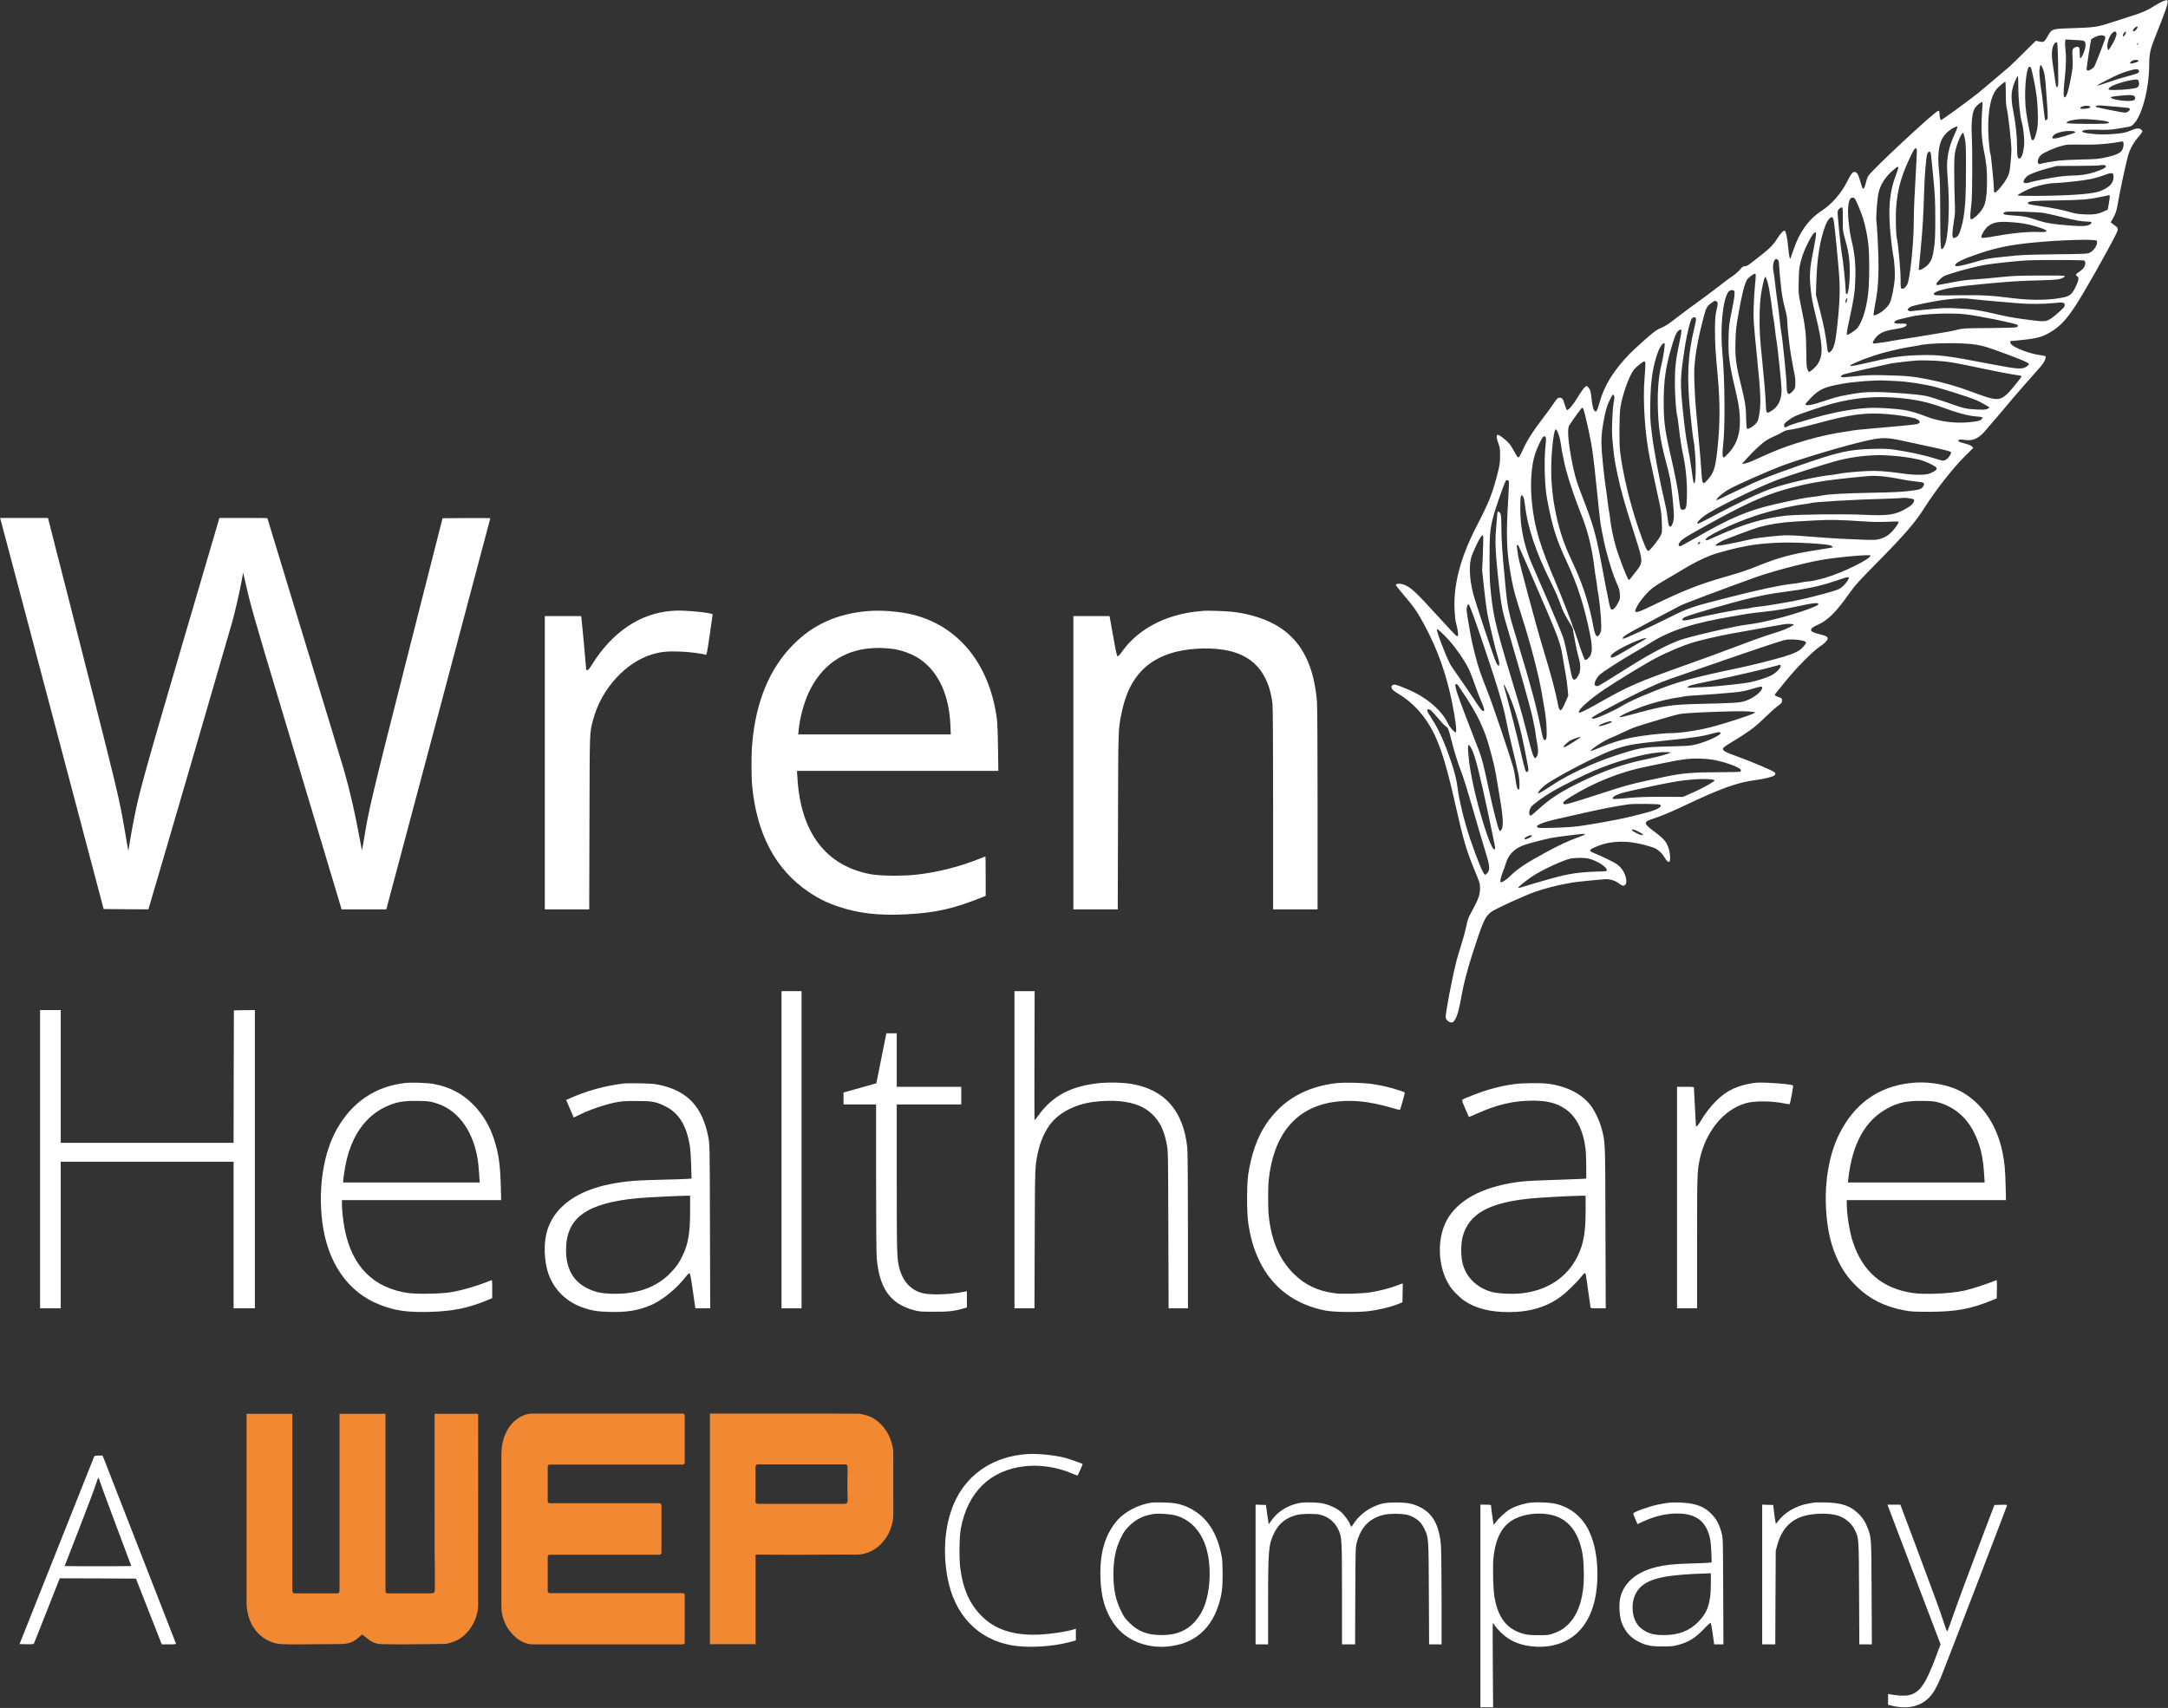 <svg xmlns="http://www.w3.org/2000/svg" width="3226" height="2542" viewBox="0 0 3226 2542" fill="none"><rect x="0" y="0" width="3226" height="2542" fill="#333333" stroke="none"/><g clip-path="url(#clip0_38_1031)"><path d="M3218.92 1.686C3216.4 2.623 3210.72 5.62 3206.43 8.336C3196 15.08 3187.89 18.732 3172.89 23.416C3165.99 25.57 3152.11 29.972 3142.04 33.344C3120.61 40.368 3116.7 40.93 3082.5 41.961C3054.45 42.804 3053.24 43.085 3048.3 51.608C3041.4 63.503 3041.78 63.316 3032.83 61.443L3029.29 60.693L3011.87 77.927C3002.27 87.481 2992.58 96.941 2990.25 99.001C2983.91 104.527 2951.58 131.877 2943.66 138.339C2930.7 148.83 2889.33 178.989 2888.3 178.614C2887.09 178.24 2886.16 174.212 2885.97 168.78C2885.88 165.689 2885.51 164.846 2884.3 164.846C2879.92 164.846 2785.15 253.17 2780.03 261.88C2778.72 264.035 2777.14 268.624 2776.39 271.996C2775.09 278.365 2773.6 281.268 2771.92 280.706C2771.36 280.519 2769.78 276.023 2768.28 270.685C2765.4 259.82 2763.44 256.354 2759.8 255.886C2756.92 255.511 2754.4 258.602 2749.09 269.28C2739.68 287.918 2726.17 303.56 2710.7 313.676C2691.5 326.133 2677.71 345.146 2668.86 371.372C2666.71 377.553 2664.76 383.173 2664.48 383.922C2663.36 387.201 2662.34 382.518 2660.84 368.094C2659.45 353.576 2657.49 344.397 2655.72 343.273C2654.23 342.336 2648.54 348.331 2644.63 354.981C2640.25 362.38 2634.01 369.03 2624.5 376.617C2601.49 394.975 2599.72 396.192 2596.55 396.192C2593.85 396.192 2592.73 397.035 2588.91 401.437C2586.48 404.341 2581.64 408.462 2578.28 410.71C2574.93 412.864 2567.57 418.297 2561.98 422.792C2556.48 427.195 2542.41 437.685 2530.95 446.114C2519.39 454.45 2504.2 465.69 2497.31 471.029C2481.28 483.392 2479.51 484.61 2470.75 488.45C2464.6 491.072 2460.97 493.789 2447.55 505.684C2438.79 513.364 2428.63 522.824 2425 526.571C2400.21 552.14 2386.61 574.619 2379.34 601.688C2377.1 610.211 2375.33 613.302 2373.47 612.178C2371.04 610.679 2369.55 605.434 2368.34 593.82C2367.22 583.892 2366.57 580.801 2364.8 578.272C2363.59 576.586 2362.1 574.9 2361.35 574.619C2359.3 573.87 2354.37 579.958 2347.19 591.947C2340.85 602.718 2333.31 611.335 2331.44 610.211C2330.98 609.93 2329.67 606.652 2328.55 602.905C2325.85 593.633 2324.64 591.947 2320.82 591.947C2317.93 591.947 2317.28 592.603 2311.78 600.564C2308.61 605.341 2301.81 614.613 2296.78 621.17C2280.56 642.244 2271.8 656.199 2264.82 671.935C2262.58 676.992 2260.44 680.552 2259.5 680.739C2258.48 680.926 2256.71 678.585 2253.63 672.684C2251.21 668.095 2247.67 662.475 2245.62 660.04C2241.15 654.794 2231.27 647.208 2228.85 647.208C2226.24 647.208 2226.52 651.704 2229.69 660.227C2231.92 666.596 2232.2 668.469 2232.11 679.053C2232.02 689.637 2231.64 692.166 2228.1 705.747C2220.27 736 2215.71 747.333 2196.89 783.768C2172.47 831.067 2161.76 873.309 2164.64 911.242C2165.11 918.08 2165.67 923.887 2165.95 924.261C2166.14 924.636 2167.16 929.226 2168.28 934.471C2170.24 944.024 2170.14 946.928 2167.91 946.928C2167.16 946.928 2155.61 934.845 2142.19 919.953C2105.66 879.772 2099.14 873.777 2088.61 870.031C2083.02 868.064 2077.05 868.439 2077.05 870.687C2077.05 871.342 2082.74 878.554 2089.73 886.703C2104.26 903.656 2109.11 910.868 2119.82 930.724C2139.3 967.065 2152.06 1002.94 2160.92 1046.49C2165.48 1069.16 2167.91 1088.26 2166.32 1089.86C2165.02 1091.07 2157.19 1082.36 2154.58 1076.84C2146.47 1059.42 2127.56 1042 2104.35 1030.38C2095.88 1026.17 2079.29 1019.42 2076.12 1018.95C2073.32 1018.49 2070.53 1020.08 2070.53 1022.14C2070.53 1025.6 2073.05 1028.13 2081.52 1033.1C2102.77 1045.74 2121.13 1066.16 2133.33 1090.89C2144.7 1113.83 2153.46 1143.06 2166.51 1201.41C2177.5 1250.49 2182.35 1266.6 2195.02 1297.23C2201.73 1313.43 2202.2 1315.02 2202.29 1321.58C2202.38 1331.88 2200.15 1338.06 2188.03 1360.26C2184.86 1366.07 2183.56 1369.81 2181.79 1378.99C2180.49 1385.27 2177.22 1397.35 2174.43 1405.87C2171.73 1414.4 2168.37 1425.64 2167.07 1430.79C2160.17 1458.33 2150.39 1510.03 2151.23 1514.34C2151.97 1517.89 2154.95 1520.89 2158.77 1521.64C2161.2 1522.11 2161.94 1521.73 2164.09 1519.02C2168.19 1513.49 2171.07 1503.47 2174.89 1481.27C2177.69 1465.35 2183.47 1443.25 2190.74 1420.39C2206.58 1371.13 2209.65 1364.29 2219.06 1357.17C2225.03 1352.67 2268.36 1332.82 2284.85 1327.1C2297.15 1322.8 2316.81 1317.64 2329.11 1315.49C2333.77 1314.74 2338.15 1313.9 2338.9 1313.62C2341.23 1312.96 2385.4 1308.47 2390.05 1308.47C2395.74 1308.47 2403.01 1310.62 2407.01 1313.52C2413.91 1318.58 2415.21 1319.05 2417.73 1317.36C2422.67 1314.08 2419.22 1299.66 2411.39 1291.14C2407.48 1286.83 2404.59 1284.96 2393.5 1279.43C2386.33 1275.87 2377.19 1271.75 2373.37 1270.25C2363.96 1266.69 2363.78 1265.29 2372.63 1261.26C2393.69 1251.42 2418.38 1250.11 2446.34 1257.33C2453.33 1259.2 2460.78 1261.54 2462.83 1262.57C2468.42 1265.38 2473.83 1270.72 2476.99 1276.34C2479.88 1281.4 2481.93 1283.27 2484.08 1282.52C2485.66 1281.86 2485.57 1272.69 2483.8 1265.85C2480.54 1253.49 2477.18 1249.27 2460.59 1236.91C2445.31 1225.57 2445.22 1223.14 2459.48 1218.64C2471.87 1214.62 2485.57 1208.9 2505.23 1199.63C2559.74 1173.68 2584.99 1164.51 2612.11 1161.04C2625.16 1159.35 2637.83 1156.17 2640.16 1154.11C2644.07 1150.55 2642.3 1149.24 2621.24 1140.25C2610.25 1135.47 2594.4 1129.2 2586.2 1126.29C2560.49 1117.11 2559.09 1115.43 2571.02 1108.12C2601.67 1089.58 2610.15 1083.39 2624.41 1069.63C2632.14 1062.13 2641 1054.08 2644.07 1051.83C2651.25 1046.49 2651.99 1045.37 2651.71 1042C2651.53 1039.56 2650.97 1039 2647.05 1037.69C2641.18 1035.72 2640.06 1034.6 2641.84 1032.44C2642.67 1031.51 2649.57 1022.98 2657.3 1013.43C2672.96 994.04 2697 969.781 2707.44 962.663C2714.7 957.886 2718.52 954.046 2719.46 950.955C2720.39 948.145 2717.13 946.179 2707.81 944.024C2698.77 941.87 2694.86 939.997 2694.86 937.655C2694.86 935.22 2697.28 933.347 2705.48 929.6C2720.67 922.669 2732.69 910.399 2753.1 881.364C2759.99 871.529 2766.14 864.692 2792.23 838.279C2835.19 794.726 2849.82 777.68 2864.26 754.826C2880.2 729.537 2906.66 695.819 2924.27 678.491L2936.29 666.596L2934.15 664.348C2932.66 662.943 2929.03 661.444 2923.15 659.946C2917.38 658.447 2914.21 657.23 2914.02 656.293C2913.56 654.139 2916.17 653.671 2923.53 654.794C2936.11 656.668 2944.77 652.453 2955.86 639.153C2959.59 634.563 2964.9 628.475 2967.51 625.478C2970.12 622.575 2976.74 614.801 2982.23 608.151C2987.64 601.594 2994.72 593.165 2997.89 589.605C3000.96 585.953 3007.21 578.834 3011.59 573.776C3015.97 568.719 3024.35 559.165 3030.22 552.702C3040.29 541.557 3042.43 538.372 3043.83 532.752C3044.57 529.849 3044.11 529.661 3033.95 528.256C3020.9 526.477 2998.63 518.141 2993.32 513.083C2991.27 511.116 2990.34 507.651 2991.92 507.651C2992.3 507.651 3000.68 506.808 3010.56 505.777C3031.25 503.623 3039.63 501.282 3050.91 494.444C3065.45 485.734 3074.3 476.274 3088.56 454.731C3100.76 436.186 3135.24 375.306 3148.56 348.705C3152.2 341.4 3152.2 339.807 3148.66 336.998C3147.07 335.78 3144.65 333.907 3143.25 332.783L3140.74 330.816L3142.88 327.163C3147.73 319.108 3149.59 313.769 3151.08 304.309C3152.76 292.508 3164.03 239.87 3166.64 231.346C3169.62 221.418 3175.22 211.396 3181.74 204.09C3185.09 200.344 3187.8 196.504 3187.8 195.567C3187.8 194.724 3186.77 193.226 3185.47 192.383C3182.39 190.322 3177.82 190.978 3169.44 194.724C3162.36 197.815 3153.22 199.22 3135.61 199.969C3120.42 200.625 3098.34 198.19 3098.34 195.755C3098.34 193.694 3105.61 192.57 3116.51 192.945C3135.71 193.6 3141.3 193.319 3153.32 191.165C3159.75 190.041 3166.36 188.917 3168.04 188.636C3183.04 186.295 3198.05 139.463 3198.05 94.786C3198.05 81.299 3199.82 72.682 3205.5 58.539C3222.27 16.953 3226.56 4.496 3225.35 1.218C3224.79 -0.281 3224.7 -0.281 3218.92 1.686ZM3180.62 40.931C3179.22 44.958 3173.82 48.704 3173.82 45.614C3173.91 44.115 3176.71 40.649 3178.48 39.994C3180.9 39.151 3181.27 39.245 3180.62 40.931ZM3149.4 49.922C3149.78 52.919 3145.96 61.63 3140.74 69.872C3137.29 75.211 3137.2 75.305 3136.36 73.057C3134.87 69.217 3136.17 61.068 3139.25 54.793C3143.07 46.925 3148.75 44.302 3149.4 49.922ZM3161.98 51.889C3161.05 53.2 3160.03 54.324 3159.65 54.324C3158.07 54.324 3159 50.484 3160.96 48.517C3162.82 46.644 3163.1 46.55 3163.38 47.955C3163.57 48.892 3162.92 50.671 3161.98 51.889ZM3131.05 53.388C3131.98 53.95 3132.82 55.167 3132.82 56.104C3132.82 57.79 3119.21 93.382 3116.7 98.346C3115.21 101.249 3109.89 104.902 3107.1 104.902C3105.33 104.902 3104.86 104.434 3104.86 102.56C3104.86 100.125 3111.2 58.82 3111.66 58.539C3111.76 58.539 3113.06 57.696 3114.46 56.759C3120.61 52.919 3127.51 51.514 3131.05 53.388ZM3099.92 60.506C3103.18 61.443 3104.21 65.938 3102.53 72.401C3100.86 79.051 3096.76 87.387 3095.54 86.638C3094.98 86.357 3094.61 82.798 3094.61 78.77C3094.61 73.431 3094.24 71.09 3093.21 70.247C3091.44 68.842 3087.72 69.685 3085.29 72.12C3083.52 73.9 3083.43 74.836 3083.99 86.919C3084.55 99.189 3084.45 100.594 3081.1 118.015C3077.84 135.342 3075.04 144.053 3072.53 144.896C3070.2 145.739 3070.1 137.871 3072.15 118.951C3074.39 98.065 3074.76 84.203 3073.37 72.682C3072.81 68.561 3072.62 63.784 3072.9 62.005L3073.46 58.726L3085.67 59.382C3092.38 59.663 3098.81 60.225 3099.92 60.506ZM3062.46 94.505C3062.93 118.483 3062.84 126.725 3062 128.318C3060.32 131.502 3059.3 129.535 3058.18 120.825C3057.71 116.422 3056.31 107.337 3055.29 100.687C3052.68 85.139 3052.59 75.024 3054.82 69.123C3056.5 64.908 3058.36 62.847 3060.69 62.754C3061.44 62.754 3062 72.026 3062.46 94.505ZM3181.74 65.564C3181.46 66.032 3180.71 66.5 3180.25 66.5C3179.69 66.5 3179.59 66.032 3179.87 65.564C3180.15 65.002 3180.9 64.627 3181.37 64.627C3181.92 64.627 3182.02 65.002 3181.74 65.564ZM3180.71 89.541C3183.32 90.572 3182.3 91.695 3177.36 93.194C3171.49 94.88 3169.07 94.974 3169.72 93.382C3170.84 90.384 3177.17 88.136 3180.71 89.541ZM3039.26 100.968C3042.24 107.993 3043.36 115.298 3044.76 136.279C3045.6 148.08 3046.53 161.474 3046.81 165.876C3047.09 170.372 3047.09 175.055 3046.72 176.46C3046.16 178.802 3044.01 179.738 3042.99 178.146C3042.71 177.678 3041.68 169.154 3040.57 159.133C3039.54 149.111 3038.24 138.901 3037.77 136.373C3036.19 128.786 3034.23 108.461 3034.7 104.434C3035.63 95.536 3036.65 94.786 3039.26 100.968ZM3021.74 100.406C3022.77 101.717 3025.56 113.987 3028.36 129.254C3030.97 143.397 3032.18 156.697 3032.37 173.276C3032.46 185.358 3032.09 189.198 3030.41 196.223C3027.61 207.743 3025.19 211.303 3022.86 207.088C3021.74 204.84 3017.08 181.237 3014.94 166.719C3011.31 141.711 3014.57 99.282 3020.07 99.282C3020.44 99.282 3021.18 99.844 3021.74 100.406ZM3182.67 104.996C3183.69 108.274 3181.37 109.491 3168.13 112.863C3161.24 114.549 3148.19 118.577 3139.15 121.668C3115.21 130.004 3114.65 129.442 3136.08 118.67C3151.73 110.709 3156.95 108.555 3167.76 105.37C3177.45 102.467 3181.83 102.373 3182.67 104.996ZM3003.29 129.91C3003.29 147.706 3005.81 173.088 3008.42 181.892C3011.12 191.259 3012.8 209.429 3011.77 217.765C3010.19 229.754 3007.77 236.029 3004.69 236.029C3002.17 236.029 3001.43 232.377 3001.43 219.451C3001.43 203.435 2999.38 183.953 2996.3 168.592C2993.04 152.951 2992.48 141.899 2994.35 133.188C2995.84 126.07 3001.06 113.332 3002.45 113.332C3002.92 113.332 3003.29 120.825 3003.29 129.91ZM3182.48 121.48C3183.69 125.601 3182.67 128.973 3179.59 130.472C3176.52 132.064 3158.72 133.937 3146.42 133.937C3138.31 133.937 3137.38 133.75 3137.66 132.345C3138.31 128.973 3149.87 124.103 3166.36 120.263C3171.21 119.139 3176.71 118.296 3178.48 118.296C3181.27 118.483 3181.83 118.858 3182.48 121.48ZM2984.66 138.808C2984.66 152.576 2985.03 157.447 2986.52 163.535C2988.48 171.871 2993.04 213.644 2993.04 223.104C2993.04 226.382 2992.39 235.28 2991.64 243.054C2990.34 256.26 2990.06 257.572 2986.52 264.69C2982.7 272.558 2970.96 286.607 2968.26 286.607C2967.23 286.607 2966.95 285.109 2966.95 280.613C2966.95 274.15 2962.66 230.878 2961.92 229.567C2960.52 227.319 2958.38 202.873 2958.47 189.76C2958.56 162.223 2962.48 143.772 2970.49 133.094C2973.1 129.723 2982.42 121.761 2983.82 121.761C2984.28 121.761 2984.66 129.254 2984.66 138.808ZM3176.05 143.21C3178.1 145.458 3177.27 148.549 3174.47 149.485C3167.95 151.64 3144.56 148.923 3141.3 145.645C3139.9 144.24 3141.67 143.865 3155.27 142.367C3168.51 141.056 3174.28 141.243 3176.05 143.21ZM2949.81 158.945C2947.57 188.074 2948.13 205.214 2952.13 224.79C2955.58 241.181 2956.7 252.233 2956.7 268.811C2956.7 288.293 2955.12 300.563 2951.67 307.681C2948.78 313.582 2942.63 320.7 2937.13 324.541C2930.89 328.849 2930.7 327.35 2933.59 302.062C2934.9 290.166 2935.18 222.823 2933.96 201.374C2933.03 183.204 2934.8 166.532 2938.44 161.099C2940.77 157.447 2947.66 151.733 2949.53 151.733C2950.08 151.733 2950.18 154.449 2949.81 158.945ZM3148.19 158.758C3157.98 159.601 3166.64 160.444 3167.57 160.725C3171.86 162.036 3167.02 167.656 3161.52 167.656C3158.72 167.656 3121.73 160.35 3119.31 159.32C3117.54 158.477 3117.53 158.477 3119.77 157.54C3121.08 156.978 3123.96 156.697 3126.29 156.978C3128.62 157.166 3138.5 158.009 3148.19 158.758ZM3109.52 158.29C3112.13 159.882 3108.87 161.474 3102.07 161.849C3096.66 162.223 3095.54 162.036 3095.54 160.818C3095.54 158.102 3106.17 156.135 3109.52 158.29ZM3114.74 178.052C3129.56 179.176 3137.57 180.675 3138.13 182.361C3138.78 184.14 3130.21 184.609 3102.16 184.328C3081.85 184.14 3075.6 183.766 3075.23 182.829C3074.67 181.143 3080.63 178.989 3088.37 178.052C3098.06 176.928 3099.92 176.928 3114.74 178.052ZM2912.44 190.322C2912.07 191.54 2910.02 196.504 2907.78 201.374C2899.86 218.608 2896.32 236.217 2897.34 253.17C2897.72 258.415 2898.46 269.842 2899.02 278.646C2900.79 306.651 2899.49 341.306 2895.95 358.072C2894.92 363.317 2892.12 369.405 2890.45 370.435C2887.56 372.308 2887.28 369.03 2887.09 322.386C2886.91 272.558 2886.81 270.497 2884.95 250.828C2883.18 233.219 2884.67 217.859 2888.86 208.586C2892.12 201.468 2898.93 194.443 2906.29 190.603C2911.79 187.7 2913.18 187.606 2912.44 190.322ZM3087.16 195.755C3087.9 196.223 3088.28 196.785 3088.09 196.972C3086.23 198.658 3061.63 206.057 3057.99 206.057C3053.15 206.057 3053.24 206.151 3054.64 202.873C3056.5 198.752 3067.78 195.005 3078.77 194.912C3082.59 194.912 3086.41 195.193 3087.16 195.755ZM2923.71 206.245C2925.2 213.925 2925.48 219.358 2925.39 252.42C2925.39 289.979 2924.46 306.838 2921.66 324.072C2920.08 333.532 2916.35 346.645 2914.21 349.829C2912.44 352.639 2907.97 354.981 2906.38 354.044C2904.61 352.92 2904.98 343.554 2907.5 328.755C2909.27 318.078 2909.36 315.268 2908.62 296.91C2908.25 285.858 2907.87 266.844 2907.87 254.762C2907.87 235.842 2908.15 231.44 2909.83 223.572C2912.25 212.614 2918.78 197.628 2921.2 197.628C2921.57 197.628 2922.78 201.562 2923.71 206.245ZM3159.84 214.955C3159.84 224.884 3154.53 229.286 3137.76 233.313C3123.78 236.591 3120.05 236.966 3096.01 237.434C3083.24 237.715 3068.99 238.371 3064.33 238.933C3055.75 239.87 3037.21 243.148 3035.91 243.991C3034.23 245.021 3032.18 243.241 3032.18 240.525C3032.18 237.247 3034.04 233.501 3037.02 230.691C3040.47 227.412 3056.13 220.388 3066.28 217.578C3075.32 214.955 3075.88 214.955 3097.87 215.236C3115.39 215.424 3123.78 215.049 3136.36 213.644C3145.3 212.614 3152.76 211.583 3153.13 211.303C3153.41 211.022 3154.99 210.741 3156.77 210.741C3159.84 210.741 3159.84 210.834 3159.84 214.955ZM2851.96 234.062C2851.31 248.58 2849.91 274.056 2848.61 297.378C2848.14 306.089 2847.68 321.169 2847.68 330.816C2847.68 361.443 2842.09 415.58 2838.08 423.167C2835.84 427.663 2832.02 430.567 2829.6 429.63C2828.29 429.068 2828.11 427.101 2828.11 415.112C2828.11 401.812 2824.47 362.661 2822.61 355.074C2821.03 348.893 2820.47 321.356 2821.59 307.681C2823.64 282.861 2828.39 264.596 2839.1 240.994C2846.56 224.322 2849.17 220.013 2851.12 220.762C2852.43 221.324 2852.52 222.823 2851.96 234.062ZM2873.3 229.66C2874.51 239.214 2878.52 281.643 2879.08 292.695C2879.55 299.439 2879.82 316.673 2879.73 331.097C2879.64 352.733 2879.27 359.57 2877.68 370.154C2875.72 382.986 2874.51 386.545 2870.32 392.258C2866.41 397.504 2855.13 404.06 2855.13 401.063C2855.13 400.688 2856.34 387.482 2857.93 371.746C2860.82 341.774 2862.12 319.857 2863.05 287.544C2863.8 260.85 2866.13 232.564 2867.9 228.724C2870.04 224.228 2872.56 224.696 2873.3 229.66ZM3133.56 247.456C3133.94 249.517 3127.79 252.701 3116.04 256.448C3106.45 259.539 3094.43 261.318 3083.43 261.318C3079.61 261.318 3071.41 261.974 3065.26 262.723C3054.08 264.035 3024.17 269.842 3019.6 271.621C3015.97 273.026 3011.68 272.745 3011.12 271.153C3010.28 269.186 3013.64 264.035 3017.18 261.599C3021.74 258.508 3033.67 254.106 3047.93 250.36L3060.6 246.988L3092.47 246.894C3109.99 246.801 3124.62 246.426 3124.99 246.051C3125.46 245.677 3127.41 245.396 3129.56 245.583C3132.16 245.77 3133.38 246.332 3133.56 247.456ZM2824.75 248.955C2825.03 249.423 2823.64 253.919 2821.68 259.07C2811.24 285.952 2809.1 311.896 2813.66 354.044C2814.88 365.658 2816.37 376.804 2816.83 378.865C2818.7 386.639 2820 404.247 2819.44 413.895C2818.79 425.321 2814.88 445.365 2812.08 450.891C2808.54 458.103 2797.73 467.001 2790.46 468.874L2787.76 469.53L2788.23 464.941C2788.51 462.412 2789.81 454.544 2791.21 447.519C2794.47 430.098 2795.77 408.368 2795.12 384.484C2794.47 362.005 2793.07 335.967 2792.14 329.598C2791.21 323.042 2793.44 294.194 2795.49 286.045C2798.66 273.495 2806.12 262.349 2817.58 252.795C2823.17 248.112 2823.91 247.644 2824.75 248.955ZM3143.44 258.134C3144.56 258.508 3144.93 260.007 3144.93 263.473C3144.93 272.464 3139.06 278.74 3125.46 284.266C3114.74 288.668 3082.96 291.103 3031.71 291.571C3013.17 291.665 3002.64 291.384 3002.36 290.822C3001.71 289.604 3016.99 281.643 3025.66 278.74C3035.16 275.461 3050.07 272.558 3056.97 272.558C3060.13 272.558 3072.53 271.528 3084.45 270.216C3106.91 267.875 3118 265.533 3131.42 260.569C3139.43 257.572 3141.11 257.291 3143.44 258.134ZM3139.34 292.883C3139.34 294.381 3138.69 299.158 3137.85 303.654L3136.36 311.896L3131.61 314.144C3122.66 318.546 3115.95 319.67 3102.53 319.108C3093.21 318.733 3088.55 318.078 3082.22 316.205C3070.76 312.739 3053.98 309.367 3034.97 306.651C3019.04 304.403 3016.43 303.654 3017.64 301.687C3019.13 299.345 3026.87 298.69 3059.2 298.315C3097.5 297.753 3107.38 297.004 3125.36 293.164C3132.26 291.759 3138.22 290.541 3138.69 290.447C3139.06 290.354 3139.34 291.478 3139.34 292.883ZM2760.46 296.254C2762.51 299.345 2769.96 317.422 2772.2 324.728C2775.65 336.061 2778.72 350.953 2780.12 363.598C2781.7 378.022 2781.89 409.211 2780.58 428.506C2778.72 454.731 2771.92 478.522 2763.35 488.824C2761.02 491.541 2750.77 498.284 2748.81 498.284C2747.32 498.284 2747.88 494.163 2752.26 473.745C2758.87 443.211 2760.18 434.032 2760.74 415.206C2761.48 392.727 2759.71 376.055 2754.4 354.793C2752.26 346.083 2749.83 325.383 2749.83 315.081C2749.83 305.808 2751.23 298.128 2753.28 295.786C2755.33 293.444 2758.78 293.632 2760.46 296.254ZM2742.1 326.226C2742.01 342.898 2742.1 343.554 2745.08 354.513C2749.46 370.342 2750.49 375.493 2751.79 387.763C2753.75 406.682 2751.33 437.872 2747.97 437.872C2746.85 437.872 2746.48 436.374 2746.29 431.316C2746.01 421.2 2742.57 388.231 2740.98 379.801C2738.93 368.749 2733.81 317.516 2734.46 314.519C2735.11 311.521 2739.12 308.056 2740.98 308.712C2742.01 309.18 2742.19 312.645 2742.1 326.226ZM3041.5 316.954C3046.34 317.797 3058.55 320.607 3068.52 323.135C3088 328.006 3097.31 329.692 3104.77 329.692C3112.5 329.692 3114.27 331.191 3109.8 334.094C3105.98 336.623 3098.15 337.091 3080.63 335.686C3052.87 333.532 3043.64 331.94 3028.73 326.788C3017.27 322.855 3010.19 321.543 2996.77 320.794C2990.34 320.419 2984.19 319.67 2982.98 319.295C2980.28 318.265 2980.74 316.392 2983.82 315.455C2987.92 314.144 3031.99 315.362 3041.5 316.954ZM2728.31 327.069C2729.89 333.345 2736.6 402.374 2737.25 420.076C2738 438.153 2736.79 459.321 2733.53 487.982C2731.1 509.805 2728.87 518.328 2724.49 522.637C2720.48 526.664 2719.55 525.353 2718.34 513.739C2716.66 498.94 2713.87 484.516 2707.81 460.819L2702.12 438.809L2702.68 420.076C2703.62 384.672 2708.18 356.667 2716.29 335.405C2719.08 328.1 2723.09 323.135 2725.98 323.135C2726.72 323.135 2727.66 324.915 2728.31 327.069ZM3003.67 331.659C3013.82 332.689 3027.15 335.874 3037.58 339.62C3049.6 344.022 3047.55 345.989 3031.71 345.24C3018.57 344.584 2993.14 347.02 2973.01 350.766C2965.83 352.077 2957.35 353.482 2954.18 353.763C2948.41 354.325 2948.31 354.325 2948.31 351.984C2948.31 349.08 2954.65 339.339 2958.28 336.623C2967.42 329.786 2976.08 328.849 3003.67 331.659ZM2702.31 348.986C2702.31 350.766 2700.45 361.818 2698.12 373.526C2692.81 399.939 2692.15 409.773 2694.39 430.847C2695.6 442.743 2697.28 451.453 2701.47 468.593C2712.56 513.364 2713.21 529.006 2704.64 542.025C2701.75 546.427 2693.83 553.452 2691.78 553.545C2691.41 553.545 2690.38 551.953 2689.54 549.986C2688.24 547.176 2687.96 542.399 2687.77 523.105C2687.49 495.194 2686.66 488.169 2679.48 453.326C2676.13 437.029 2676.03 436.842 2676.5 418.203C2676.87 401.063 2677.15 398.534 2679.76 388.418C2681.53 381.581 2684.61 373.245 2687.68 366.782C2696.81 347.769 2702.31 341.025 2702.31 348.986ZM3119.77 358.259C3122.57 361.724 3116.79 372.308 3110.17 375.774C3106.35 377.834 3105.51 377.928 3057.8 378.49C3012.7 379.146 3007.49 379.333 2982.79 382.049C2956.98 384.766 2955.68 385.046 2936.67 390.573C2917.38 396.099 2909.18 397.41 2909.18 394.975C2909.18 391.228 2921.1 385.328 2944.49 377.46C2971.05 368.562 2991.83 364.347 3025.19 361.069C3065.35 357.135 3117.53 355.543 3119.77 358.259ZM2647.15 393.008C2647.24 396.099 2648.17 407.338 2649.29 418.203C2651.15 437.872 2652.83 447.145 2657.12 463.255C2658.42 468.125 2659.45 474.494 2659.45 477.772C2659.45 486.202 2662.71 515.331 2665.04 528.725C2668.86 550.361 2669.6 554.014 2670.54 558.228C2671.84 563.848 2671.84 575.65 2670.54 578.179C2668.76 581.644 2663.83 586.327 2662.06 586.327C2659.54 586.327 2658.51 582.581 2658.51 573.776C2658.51 564.691 2652.64 505.965 2650.59 495.006C2649.85 490.885 2648.64 480.77 2647.8 472.527C2646.96 464.285 2645.66 453.982 2644.91 449.58C2644.16 445.178 2642.77 433.845 2641.65 424.291C2640.62 414.737 2639.32 405.278 2638.85 403.311C2637.46 398.159 2638.67 388.98 2641 386.639C2642.58 385.047 2643.05 384.953 2644.82 386.17C2646.49 387.294 2646.87 388.512 2647.15 393.008ZM3101.23 387.763C3103.65 389.168 3103.56 394.132 3100.86 398.159C3099.74 399.939 3096.57 402.749 3093.87 404.528C3088.65 407.9 3087.9 409.586 3090.88 411.178C3093.87 412.771 3093.21 417.454 3088.65 426.726C3083.52 437.404 3080.17 440.495 3071.6 442.368C3051.28 446.957 3023.98 447.426 2993.97 443.679C2962.2 439.652 2949.53 438.996 2915.7 439.464C2898.55 439.745 2882.9 439.745 2881.04 439.464C2874.05 438.621 2877.59 434.688 2887.75 431.878C2901.26 428.131 2913.74 426.258 2947.85 422.98C2988.57 419.046 3005.44 417.922 3034.97 417.266C3047 416.985 3059.48 416.236 3062.74 415.674C3068.61 414.738 3073.37 412.021 3071.97 410.523C3071.5 410.148 3054.54 409.867 3034.23 410.054C3002.36 410.242 2994.16 410.616 2975.34 412.583C2963.32 413.895 2946.92 415.393 2939 415.768C2924.93 416.611 2918.5 417.547 2897.53 421.669C2881.87 424.666 2881.22 424.759 2881.22 422.98C2881.22 420.826 2888.4 413.239 2892.4 411.178C2900.05 407.245 2933.22 398.066 2952.51 394.413C2963.04 392.446 3004.88 387.95 3017.27 387.482C3037.3 386.639 3099.55 386.92 3101.23 387.763ZM2612.48 408.649C2612.76 409.399 2612.3 416.423 2611.46 424.385C2610.62 432.346 2609.69 447.426 2609.41 458.01C2609.03 476.367 2609.22 479.365 2614.16 528.35C2619.75 583.236 2620.5 599.065 2618.07 614.988C2617.42 619.671 2616.12 625.104 2615.18 626.977C2612.67 632.222 2601.58 639.996 2599.53 637.935C2598.97 637.373 2598.41 631.753 2598.32 624.073C2598.13 606.277 2596.92 598.222 2590.49 572.278C2583.04 542.306 2581.73 532.003 2582.38 508.119C2582.85 492.29 2583.41 486.483 2586.2 470.654C2591.8 438.34 2595.71 422.699 2599.81 416.049C2601.49 413.333 2609.22 407.432 2611.18 407.432C2611.64 407.432 2612.2 407.994 2612.48 408.649ZM2629.53 418.016C2630.56 421.294 2631.77 426.445 2632.33 429.536C2634.75 443.117 2636.15 452.577 2637.08 461.288C2637.64 466.439 2638.48 472.153 2638.95 473.932C2639.41 475.712 2640.44 483.298 2641.28 490.792C2642.02 498.284 2643.14 506.058 2643.61 508.119C2644.82 513.458 2651.06 573.214 2651.06 579.677C2651.06 596.068 2645.28 606.933 2633.54 612.927C2628.23 615.644 2628.04 615.269 2627.3 597.379C2627.02 588.481 2624.78 562.443 2622.45 539.496C2618.82 503.717 2618.26 494.913 2618.26 477.21C2618.26 455.293 2619.28 442.368 2622.17 428.038C2624.6 416.33 2625.81 412.115 2626.83 412.115C2627.3 412.115 2628.51 414.831 2629.53 418.016ZM2580.61 433.283C2581.73 436.374 2581.08 442.087 2576.89 462.599C2572.97 482.081 2572.6 485.172 2572.13 501.563C2571.39 527.132 2572.97 540.058 2581.08 575.088C2586.48 598.129 2587.7 604.966 2588.63 616.767C2590.68 642.056 2585.46 660.227 2571.95 674.557C2568.69 678.116 2565.7 680.926 2565.24 680.926C2562.91 680.926 2562.54 675.681 2563.93 663.692C2567.2 637.092 2566.64 562.443 2562.91 525.54C2559.27 488.544 2563.56 444.99 2571.95 434.219C2574.18 431.409 2579.68 430.754 2580.61 433.283ZM2748.44 446.957C2747.5 451.266 2746.11 452.484 2746.11 449.018C2746.11 446.583 2747.5 443.96 2748.72 443.96C2748.9 443.96 2748.81 445.365 2748.44 446.957ZM2936.67 445.365C2942.82 446.114 2958.38 447.613 2971.14 448.643C2984 449.674 2999.1 450.985 3004.69 451.453C3018.95 452.765 3040.47 452.577 3055.94 451.079C3070.48 449.58 3072.25 449.955 3072.25 454.263C3072.25 456.605 3070.76 458.291 3062.84 465.222C3047.65 478.615 3045.69 479.271 3028.27 477.21C3006.55 474.682 2990.15 472.059 2977.67 469.155C2944.87 461.475 2936.29 460.164 2912.25 458.946C2898.83 458.197 2891.94 458.291 2880.01 459.414C2864.92 460.819 2849.82 462.318 2844.23 463.067C2842.64 463.348 2840.59 462.974 2839.66 462.224C2838.17 461.194 2838.17 460.819 2839.29 459.414C2839.94 458.572 2841.71 457.26 2843.11 456.511C2847.4 454.357 2880.57 447.613 2896.13 445.833C2914.49 443.679 2922.78 443.585 2936.67 445.365ZM2554.24 448.643C2556.48 449.955 2556.48 451.828 2553.96 462.693C2552.29 470.186 2552.01 474.682 2551.91 491.26C2551.82 510.648 2552.47 521.606 2556.11 561.038C2559.65 599.908 2559.46 632.503 2555.45 669.219C2552.47 696.755 2550.05 704.155 2540.82 714.177C2536.07 719.422 2535.51 719.703 2534.12 718.298C2532.9 717.08 2532.44 713.896 2531.79 702.843C2531.41 695.163 2529.55 673.246 2527.78 654.232C2524.24 617.61 2522.09 592.041 2521.91 583.517C2521.91 580.707 2521.54 572.465 2521.16 565.253C2520.04 544.647 2523.59 517.86 2531.88 484.422C2537.66 461.007 2538.68 458.01 2542.69 454.076C2545.58 451.359 2550.61 447.894 2552.1 447.707C2552.29 447.707 2553.22 448.175 2554.24 448.643ZM2925.02 467.844C2944.31 470.092 2996.49 480.676 3001.34 483.298C3004.22 484.797 3002.64 486.858 2998.35 487.42C2996.21 487.701 2977.85 488.075 2957.63 488.263C2923.71 488.544 2920.27 488.731 2913.37 490.51C2905.64 492.571 2897.72 494.07 2877.03 497.348C2870.41 498.472 2861.37 499.877 2856.99 500.626C2847.77 502.218 2839.76 503.436 2826.71 505.403C2821.59 506.152 2816.83 506.995 2816.09 507.182C2814.97 507.651 2801.74 509.711 2790.74 511.116C2786.08 511.772 2785.62 510.273 2788.88 505.403C2794.93 496.505 2802.11 492.758 2817.67 490.229C2830.62 488.075 2834.35 487.045 2836.22 484.984C2838.73 482.174 2836.31 481.238 2827.83 481.706C2814.78 482.362 2816.09 477.304 2829.79 474.401C2833.7 473.557 2839.57 472.153 2842.83 471.403C2861.19 467.001 2902.65 465.222 2925.02 467.844ZM2523.31 473.37C2524.14 474.401 2523.68 477.679 2521.16 488.169C2511.1 529.568 2509.7 562.443 2515.48 617.891C2517.25 634.938 2519.11 650.767 2519.58 653.015C2521.82 663.13 2523.59 687.202 2523.21 701.438C2522.84 715.3 2522.19 719.328 2520.6 719.328C2519.95 719.328 2518.65 711.741 2516.32 694.039C2515.57 688.138 2513.34 674.838 2511.29 664.535C2508.77 651.61 2506.63 635.594 2504.3 612.553C2499.73 568.063 2499.92 562.35 2508.02 510.929C2510.17 497.254 2514.83 478.522 2516.88 475.056C2518.83 471.872 2521.54 471.216 2523.31 473.37ZM2501.69 495.475C2501.41 497.91 2499.73 506.808 2497.87 515.237C2493.39 536.499 2492.28 548.019 2492.18 570.873C2492.18 588.2 2494.42 617.704 2496 620.139C2496.19 620.514 2497.21 628.101 2498.24 637.092C2500.2 654.232 2501.69 663.411 2505.23 680.926C2508.77 697.879 2510.63 719.422 2510.17 737.686C2509.79 755.763 2508.96 758.666 2503.83 758.666C2501.5 758.666 2501.04 758.198 2500.2 755.107C2499.73 753.234 2499.08 748.644 2498.71 745.085C2497.59 732.347 2492.84 707.433 2484.73 672.497C2476.99 638.497 2475.32 624.073 2475.6 593.352C2475.97 565.909 2478.58 547.364 2485.57 522.449C2491.16 502.406 2494.05 495.1 2497.49 492.196C2501.13 489.106 2502.34 489.948 2501.69 495.475ZM2475.88 523.854C2474.85 530.504 2473.36 538.278 2472.61 541.275C2467.4 561.6 2465.72 586.14 2467.3 617.236C2468.7 643.742 2471.96 661.725 2481.47 696.849C2482.49 700.689 2484.17 707.901 2485.19 712.865C2487.24 722.887 2490.79 758.104 2490.79 767.751C2490.69 778.804 2486.22 787.514 2483.42 782.269C2482.86 781.239 2481.93 776.275 2481.47 771.123C2480.91 766.065 2479.6 758.385 2478.58 753.983C2468.61 711.086 2460.87 670.249 2457.61 642.525C2455.47 624.542 2455.28 619.858 2455.66 598.972C2456.21 565.347 2459.66 543.43 2467.49 522.918C2470.38 515.237 2475.13 509.337 2476.9 511.116C2477.37 511.585 2476.9 517.298 2475.88 523.854ZM2940.95 513.083C2952.97 515.237 2957.17 516.549 2985.12 526.851C3007.58 535 3019.13 540.152 3019.13 541.931C3019.13 542.68 3017.36 544.366 3015.22 545.771C3008.98 549.986 3001.52 549.424 2963.22 542.025C2895.48 529.006 2884.48 527.601 2854.2 528.631C2827.27 529.568 2813.66 531.722 2772.85 541.275C2763.63 543.43 2755.05 545.022 2753.75 544.835C2748.25 544.085 2777.23 532.284 2801.09 525.447C2814.32 521.7 2837.71 516.642 2846.74 515.612C2849.54 515.237 2853.55 514.488 2855.6 514.02C2870.51 510.18 2921.76 509.618 2940.95 513.083ZM2891.01 537.716C2902.38 538.747 2911.41 540.433 2956.23 549.799C2973.19 553.358 2990.34 556.636 2994.44 557.198C3006.83 558.978 3007.95 559.165 3007.95 560.289C3007.95 561.788 2990.53 583.143 2986.15 586.983C2974.78 596.817 2969.37 596.443 2936.01 583.892C2912.16 574.994 2893.52 569.562 2870.32 564.878C2847.02 560.195 2837.52 559.259 2805.74 558.509C2783.47 558.041 2777.6 558.228 2760.74 560.008C2750.11 561.132 2740.98 561.788 2740.52 561.507C2738.28 560.102 2739.86 558.228 2744.24 556.917C2749.74 555.231 2802.95 543.149 2813.66 540.995C2819.91 539.871 2841.43 537.342 2853.27 536.499C2859.32 536.03 2880.66 536.686 2891.01 537.716ZM2448.29 544.179C2448.2 547.551 2447.73 555.981 2447.08 562.818C2444.29 596.911 2447.73 647.582 2455.28 683.736C2460.59 708.931 2465.16 729.912 2468.89 746.958C2471.68 759.509 2472.33 764.473 2472.8 777.118C2473.36 792.104 2473.27 792.385 2470.94 797.255C2467.77 803.718 2454.72 820.015 2452.77 820.015C2450.53 820.015 2446.99 812.054 2439.81 791.448C2425.65 750.518 2414.84 706.309 2410.65 671.56C2409.16 658.916 2409.44 617.798 2411.21 606.184C2413.72 589.231 2423.13 562.162 2430.22 551.578C2433.2 547.083 2444.94 537.529 2446.99 537.904C2448.11 538.091 2448.39 539.496 2448.29 544.179ZM2821.59 567.126C2838.17 567.876 2862.49 571.528 2880.1 576.024C2894.73 579.864 2930.52 591.291 2940.39 595.412C2945.8 597.754 2960.43 605.809 2960.43 606.558C2960.43 606.746 2959.03 607.589 2957.45 608.432C2954.84 609.743 2952.51 609.93 2941.33 609.462C2925.39 608.713 2922.5 608.057 2895.95 598.597C2884.3 594.476 2870.69 590.261 2865.66 589.231C2853.36 586.702 2810.12 583.424 2789.9 583.517C2774.25 583.517 2767.82 584.173 2748.44 587.732C2736.23 589.886 2727.75 592.228 2712.47 597.473C2697.19 602.812 2686.47 604.591 2686.47 601.781C2686.47 600.939 2690.38 596.349 2695.14 591.572C2707.72 579.022 2714.98 575.837 2741.91 571.06C2758.69 568.063 2790.37 565.628 2803.41 566.283C2806.49 566.471 2814.69 566.845 2821.59 567.126ZM2402.26 591.385C2402.26 592.509 2401.61 596.911 2400.86 601.313C2400.12 605.715 2399.19 617.704 2398.91 628.007C2398.44 643.368 2398.72 650.018 2400.3 665.004C2402.35 684.298 2402.45 684.673 2406.92 706.496C2411.58 728.601 2418.1 751.922 2430.31 789.575C2442.98 828.632 2444.01 833.784 2440.75 841.183C2439.72 843.524 2437.02 847.552 2434.78 850.081C2432.55 852.703 2429.28 856.824 2427.61 859.26C2425.93 861.695 2424.16 863.381 2423.6 863.006C2421.36 861.601 2409.62 831.348 2404.22 813.084C2400.96 802.032 2397.14 783.58 2396.2 774.589C2395.92 771.217 2395.09 765.316 2394.34 761.476C2393.6 757.636 2392.57 750.237 2392.01 745.085C2391.45 739.934 2390.43 732.16 2389.68 727.758C2388.84 723.355 2386.98 707.526 2385.4 692.634C2382.13 662.006 2382.13 650.673 2385.49 630.817C2388.47 612.834 2390.89 604.217 2395.55 594.944C2399.37 587.357 2400.02 586.421 2401.05 587.919C2401.7 588.762 2402.26 590.355 2402.26 591.385ZM2821.59 591.947C2849.26 594.101 2869.39 598.41 2894.08 607.682C2912.35 614.52 2929.12 618.922 2940.11 619.765C2949.9 620.42 2951.2 621.076 2948.87 623.698C2946.54 626.321 2942.54 627.258 2929.31 628.475C2908.99 630.442 2884.58 627.164 2867.15 620.233C2855.78 615.643 2842.92 611.803 2834.07 610.305C2824.19 608.619 2801.74 606.933 2788.04 606.933C2764.84 607.027 2731.29 612.646 2699.33 622.013C2690.48 624.635 2678.83 628.007 2673.42 629.599C2668.02 631.098 2661.87 633.346 2659.82 634.657C2655.63 636.999 2654.79 636.624 2654.79 632.128C2654.79 629.88 2662.71 623.605 2670.63 619.577C2677.62 616.112 2711.63 604.685 2727.47 600.47C2759.34 592.134 2788.97 589.418 2821.59 591.947ZM2356.51 609.93C2358.65 616.861 2363.22 636.624 2366.76 654.701C2369.74 670.061 2371.51 684.111 2375.7 724.948C2378.5 753.046 2381.3 778.054 2381.76 780.677C2382.23 783.206 2383.53 789.949 2384.65 795.663C2389.12 819.64 2398.53 851.86 2405.24 866.846C2409.06 875.182 2410 878.461 2410.37 883.987C2410.83 890.168 2410.65 891.199 2408.04 896.631C2404.4 903.937 2400.02 908.432 2397.88 907.028C2395.55 905.529 2395.74 906.466 2381.3 830.318C2374.4 794.164 2369.83 778.523 2354.37 738.81C2347 719.703 2344.3 711.367 2341.32 697.692C2334.14 664.535 2331.63 640.277 2334.7 633.814C2336.1 631.004 2349.52 612.084 2352.59 608.525C2354.74 606.277 2355.39 606.465 2356.51 609.93ZM2809.19 616.393C2823.17 617.517 2841.43 620.327 2848.33 622.387C2857.37 625.103 2859.42 629.412 2852.43 631.192C2849.35 632.035 2821.12 634.751 2778.26 638.404C2768.56 639.246 2758.78 640.277 2756.54 640.745C2754.31 641.213 2749.28 642.056 2745.36 642.618C2711.26 647.114 2663.83 660.789 2631.03 675.494C2621.8 679.615 2611.08 684.485 2607.26 686.171C2603.44 687.857 2598.41 689.543 2596.08 689.918L2591.89 690.574L2598.5 683.174C2608.85 671.654 2621.52 659.759 2627.76 655.731C2630.84 653.67 2636.62 650.673 2640.62 649.081C2644.54 647.395 2649.85 644.773 2652.27 643.18C2656 640.932 2658.61 640.089 2666.25 639.153C2671.65 638.404 2687.4 634.657 2702.87 630.442C2753.38 616.58 2776.02 613.583 2809.19 616.393ZM2319.7 648.144C2321.01 651.985 2322.5 658.916 2323.06 663.599C2323.61 668.188 2324.45 673.527 2324.92 675.307C2325.39 677.18 2326.5 682.144 2327.25 686.452C2330.42 703.031 2341.6 737.498 2353.81 768.032C2362.75 790.605 2369.37 817.486 2372.44 844.836C2373 849.706 2374.03 856.918 2374.77 860.758C2375.52 864.598 2376.36 870.499 2376.64 873.871C2377.01 877.243 2377.66 881.551 2378.13 883.425C2379.62 889.325 2382.69 920.702 2382.69 930.443C2382.69 938.217 2382.41 940.184 2380.64 943.275C2376.64 950.487 2373.47 946.928 2370.95 932.504C2366.29 905.623 2356.23 873.028 2345.23 848.676C2341.6 840.621 2336.66 829.569 2334.14 824.136C2318.21 789.013 2308.43 742.65 2308.24 701.064C2308.05 677.086 2311.31 644.398 2314.39 639.434C2315.32 637.842 2317.37 641.213 2319.7 648.144ZM2299.76 650.486C2300.69 651.704 2300.69 654.139 2299.76 663.411C2297.34 686.078 2298.46 723.449 2302.09 742.744C2310.01 784.704 2315.6 802.313 2331.91 837.343C2347.38 870.406 2357.53 902.251 2365.92 943.743C2369.18 960.041 2369.46 969.032 2366.94 974.652C2365.17 978.586 2360.14 983.082 2358.56 982.145C2357.35 981.302 2352.78 968.938 2347.19 951.33C2344.49 942.994 2341.79 935.314 2341.13 934.283C2340.39 933.253 2339.83 931.848 2339.83 931.193C2339.83 929.319 2323.71 887.827 2315.41 868.251C2291.47 812.241 2283.45 785.454 2279.63 749.3C2276.65 720.639 2278.42 692.915 2284.48 674.838C2287.09 666.877 2293.42 653.39 2295.85 650.673C2297.62 648.706 2298.27 648.706 2299.76 650.486ZM2835.47 656.949C2848.05 659.759 2864.54 663.318 2872.18 664.91C2888.4 668.282 2900.88 671.373 2902.56 672.497C2903.59 673.059 2903.49 673.902 2902.19 676.618C2899.95 681.301 2894.83 685.609 2891.47 685.609C2889.98 685.609 2883.65 683.924 2877.31 681.863C2864.73 677.648 2836.03 671.56 2817.86 669.125C2808.82 667.907 2801.74 667.72 2786.18 668.095C2751.05 669.031 2735.02 672.684 2675.29 693.571C2629.35 709.681 2620.12 713.333 2588.16 728.694C2571.3 736.749 2556.67 743.68 2555.83 743.961C2549.77 746.115 2560.58 735.531 2570.64 729.443C2581.92 722.512 2631.03 700.783 2655.81 691.698C2675.01 684.579 2726.54 668.844 2752.16 662.194C2798.85 650.018 2802.86 649.737 2835.47 656.949ZM2813.94 678.116C2828.67 679.147 2841.81 681.02 2854.67 683.83C2864.17 685.984 2879.73 693.196 2881.41 696.193C2882.25 697.879 2881.97 698.441 2879.73 700.314C2878.24 701.532 2874.7 703.405 2871.9 704.529C2865.01 707.339 2848.89 707.339 2829.51 704.529C2807.33 701.345 2793.44 700.408 2778.26 701.064C2762.97 701.719 2741.17 703.874 2735.95 705.185C2734.09 705.653 2729.89 706.309 2726.54 706.684C2702.03 709.119 2654.97 719.984 2632.7 728.32C2612.67 735.812 2576.7 753.234 2538.59 773.652C2531.88 777.305 2526.1 779.928 2525.82 779.459C2524.8 777.68 2528.06 773.933 2535.61 768.126C2549.77 757.355 2613.23 726.072 2645.75 713.802C2659.63 708.557 2711.63 691.885 2729.33 686.921C2750.77 680.926 2770.89 678.023 2795.03 677.367C2798.1 677.273 2806.68 677.648 2813.94 678.116ZM2802.48 709.025C2808.17 709.587 2818.79 711.273 2826.15 712.772C2833.51 714.364 2844.42 716.05 2850.38 716.612C2862.87 717.829 2864.45 718.579 2862.21 722.981C2859.6 727.945 2857.18 728.788 2840.87 730.755C2829.79 732.16 2815.25 732.815 2785.71 733.377C2741.82 734.314 2722.35 735.344 2711.63 737.405C2707.81 738.154 2701.75 739.091 2698.12 739.372C2688.24 740.308 2670.07 743.868 2642.11 750.237C2599.9 759.977 2575.77 770.28 2522 801.189C2510.73 807.652 2500.85 812.99 2500.01 812.99C2497.21 812.99 2497.12 810.087 2499.73 806.715C2502.81 802.688 2507.65 799.503 2531.32 786.297C2592.91 751.829 2620.96 738.81 2655.07 728.788C2669.7 724.479 2694.2 718.86 2704.36 717.455C2708.09 716.986 2713.68 716.05 2716.75 715.488C2725.14 713.989 2778.16 708.276 2785.71 708.182C2789.34 708.182 2796.89 708.557 2802.48 709.025ZM2245.15 716.331C2245.53 717.267 2245.15 727.945 2244.41 740.027C2240.68 799.878 2241.61 821.888 2249.53 863.568C2252.42 878.648 2254.47 886.141 2263.98 915.926C2277.58 958.355 2289.6 1004.44 2294.17 1031.41C2294.63 1034.13 2296.31 1043.96 2297.9 1053.23C2299.85 1064.47 2301.06 1074.59 2301.34 1083.77C2301.9 1097.63 2301.25 1101.47 2298.46 1101.47C2296.59 1101.47 2295.57 1098.1 2292.31 1081.8C2286.25 1051.55 2276.93 1016.99 2259.23 959.104C2243.76 908.339 2243.29 906.466 2239.28 863.1C2235.18 819.547 2234.16 804.373 2234.07 784.423C2233.97 766.065 2233.51 763.443 2229.97 761.57C2228.38 760.727 2228.2 761.289 2227.64 768.782C2227.26 773.277 2226.61 781.52 2226.15 787.233C2224.65 805.778 2225.12 819.64 2228.47 852.61C2230.25 870.218 2232.3 887.827 2233.04 891.667C2233.79 895.507 2234.62 900.94 2235 903.656C2235.28 906.372 2237.14 914.24 2239.1 920.983C2241.05 927.821 2248.42 953.11 2255.5 977.368C2272.08 1034.69 2279.91 1063.44 2281.68 1073.84C2282.52 1078.43 2283.27 1082.46 2283.45 1082.74C2283.64 1083.02 2284.29 1086.86 2284.85 1091.17C2285.41 1095.57 2286.43 1102.13 2287.18 1105.87C2289.32 1116.36 2289.04 1123.29 2286.43 1126.39L2284.2 1128.91L2282.15 1125.92C2280.75 1123.95 2277.86 1114.21 2273.2 1095.1C2269.38 1079.83 2263.23 1056.98 2259.32 1044.34C2226.33 935.688 2222.6 921.171 2218.6 883.706C2216.83 868.064 2216.55 859.447 2216.45 831.723C2216.45 795.757 2217.11 788.17 2221.95 769.063C2224.75 757.917 2238.17 719.515 2240.68 715.488C2241.52 713.989 2244.6 714.551 2245.15 716.331ZM2266.59 739.278C2267.43 740.402 2268.45 745.553 2269.01 750.705C2272.74 783.861 2285.04 821.045 2306.84 864.692C2314.02 879.116 2318.96 890.449 2322.78 901.502C2325.76 910.025 2328.37 915.083 2337.5 930.069C2339.27 932.878 2340.67 936.157 2340.76 937.281C2340.76 938.404 2341.13 941.308 2341.69 943.837C2342.16 946.272 2343.46 953.203 2344.58 959.104C2345.61 965.005 2347.56 973.434 2348.87 977.836C2352.13 988.514 2352.22 998.161 2349.24 1004.06C2344.95 1012.3 2341.69 1013.8 2339.46 1008.46C2338.71 1006.87 2336.19 995.164 2333.77 982.52C2331.35 969.875 2327.99 954.983 2326.22 949.457C2324.36 943.931 2314.58 920.14 2304.23 896.537C2277.49 835.188 2276.46 832.847 2274.04 825.635C2266.12 802.688 2262.39 781.707 2262.21 758.666C2262.11 737.779 2263.05 733.752 2266.59 739.278ZM2847.58 743.212C2848.61 744.242 2848.61 744.991 2847.12 747.989C2845.72 750.705 2843.48 752.672 2837.33 756.325C2820.75 766.253 2810.31 767.939 2773.13 766.159C2742.75 764.754 2673.61 765.597 2656.65 767.564C2622.92 771.592 2594.87 779.834 2556.01 797.255C2539.43 804.654 2539.8 804.561 2538.31 803.624C2533.46 800.627 2576.14 779.647 2610.99 768.032C2633.63 760.446 2666.9 752.484 2685.82 750.237C2689.82 749.768 2693.37 749.113 2693.74 748.925C2696.63 747.146 2760.46 743.399 2809.47 742.182C2821.03 741.807 2830.62 741.339 2830.9 741.151C2831.84 740.215 2846.37 741.994 2847.58 743.212ZM2749.83 774.589C2761.39 775.151 2775.65 775.994 2781.52 776.462C2787.85 776.93 2798.66 777.024 2808.07 776.556C2816.83 776.087 2824.29 776.087 2824.66 776.462C2825.78 777.492 2824.01 780.583 2818.23 787.795C2812.27 795.288 2806.49 799.316 2797.92 801.938C2791.95 803.718 2790.18 803.812 2772.29 803.25C2749.46 802.5 2726.82 801.283 2703.24 799.409C2660.38 796.038 2658.33 795.944 2634.94 798.473C2623.01 799.69 2611.46 801.189 2609.13 801.751C2606.8 802.313 2596.27 804.654 2585.65 806.902C2565.05 811.398 2553.4 813.084 2552.66 811.96C2552.19 811.211 2556.67 808.026 2562.07 805.31C2568.13 802.219 2609.5 786.765 2617.89 784.423C2632.7 780.396 2651.53 777.399 2669.23 776.368C2719.27 773.371 2721.32 773.371 2749.83 774.589ZM2206.58 823.387L2205.46 849.05L2208.35 876.213C2209.93 891.105 2212.26 908.432 2213.47 914.614C2217.2 932.785 2225.96 969.313 2228.47 976.9C2232.48 989.263 2231.55 995.07 2226.7 987.015C2223.82 982.145 2195.58 897.287 2191.67 881.832C2186.45 860.665 2185.7 839.872 2189.71 827.976C2192.6 819.64 2200.52 803.062 2203.41 799.128C2204.99 797.161 2206.2 796.318 2206.76 796.88C2207.32 797.442 2207.23 806.996 2206.58 823.387ZM2529.92 807.277C2529.92 808.495 2527.22 810.555 2526.47 809.9C2525.82 809.15 2527.87 806.434 2529.08 806.434C2529.55 806.434 2529.92 806.809 2529.92 807.277ZM2689.36 808.307C2713.12 809.712 2722.62 810.743 2725.33 812.522C2726.63 813.365 2727.47 814.302 2727.19 814.489C2726.82 814.864 2723.65 815.426 2700.91 819.078C2666.81 824.417 2645.66 830.131 2617.51 841.557C2601.02 848.301 2589.37 852.141 2566.26 858.791C2527.41 869.937 2505.51 878.648 2457.24 901.97C2431.8 914.333 2429.1 914.052 2437.39 900.003C2442.42 891.48 2452.02 880.521 2459.94 874.433C2462.83 872.185 2471.03 867.034 2478.3 862.819C2485.57 858.698 2496.47 852.235 2502.53 848.489C2519.3 838.373 2532.9 831.442 2545.67 826.571C2557.04 822.263 2583.13 815.426 2599.44 812.522C2625.34 807.839 2655.44 806.434 2689.36 808.307ZM2259.5 812.241C2259.97 812.897 2266.77 828.164 2274.6 846.241C2324.17 960.883 2321.38 953.11 2327.34 990.013C2328.18 994.883 2329.39 1002.09 2330.14 1005.94C2330.88 1009.78 2331.91 1018.02 2332.56 1024.2L2333.59 1035.44L2329.67 1044.34C2322.31 1061.29 2320.63 1061.29 2317.46 1044.52C2314.58 1028.98 2307.31 1002.19 2295.94 964.724C2286.9 935.22 2260.72 837.811 2259.13 828.07C2256.8 813.178 2256.62 811.117 2257.55 811.117C2258.11 811.117 2258.95 811.679 2259.5 812.241ZM2783.38 826.852C2783.38 832.004 2742.1 852.329 2716.1 859.915C2705.11 863.1 2694.11 865.441 2690.01 865.441C2688.33 865.441 2684.14 866.097 2680.6 866.846C2677.15 867.596 2670.07 868.626 2664.76 869.188C2648.45 870.968 2615.93 877.992 2569.99 889.7C2517.62 903 2511.66 905.061 2483.33 919.297C2452.86 934.658 2415.87 951.611 2414.93 950.674C2413.26 948.988 2417.82 945.523 2431.15 938.217C2445.4 930.443 2491.81 905.623 2501.04 901.033C2506.53 898.223 2565.61 876.025 2610.99 859.634C2635.59 850.83 2680.13 838.935 2708.37 833.69C2730.73 829.475 2783.38 824.698 2783.38 826.852ZM2751.14 859.728C2751.88 860.946 2746.85 868.345 2742.47 872.279C2737.25 877.056 2733.99 878.367 2712.65 884.08C2690.29 890.262 2670.26 894.664 2653.86 897.287C2646.96 898.317 2638.11 899.816 2634.29 900.565C2630.47 901.314 2622.73 902.344 2617.23 902.906C2611.64 903.468 2606.24 904.311 2605.12 904.686C2604 905.154 2599.9 905.81 2596.08 906.185C2582.57 907.496 2542.32 915.364 2514.36 922.107C2504.58 924.449 2500.85 923.606 2504.76 919.953C2507 917.892 2514.36 915.457 2549.02 905.248C2594.22 891.948 2625.16 884.736 2651.99 881.364C2686.28 876.962 2708.46 872.372 2729.8 865.067C2747.88 858.885 2750.3 858.323 2751.14 859.728ZM2705.76 898.879C2706.22 900.284 2703.15 901.876 2690.85 906.559C2665.13 916.206 2622.08 927.165 2599.81 929.6C2582.48 931.567 2513.15 947.583 2498.61 953.016C2478.39 960.696 2453.05 974.277 2420.9 994.696C2394.53 1011.46 2379.24 1020.73 2377.85 1021.01C2374.96 1021.39 2373.47 1020.83 2372.91 1019.14C2371.98 1016.24 2375.98 1008.18 2380.27 1004.34C2385.02 999.847 2414.84 980.74 2433.66 970.062C2441.49 965.567 2450.9 959.947 2454.54 957.605C2484.73 938.217 2520.7 926.697 2582.57 916.581C2587.7 915.738 2595.24 914.427 2599.34 913.678C2603.44 912.928 2615.37 911.523 2625.9 910.399C2643.33 908.62 2658.61 905.997 2688.33 899.628C2699.61 897.287 2705.2 897.006 2705.76 898.879ZM2191.85 914.708C2199.49 935.782 2214.59 980.365 2224.37 1011.09C2233.6 1039.93 2239.28 1060.63 2241.61 1074.31C2242.36 1079.18 2245.99 1095.1 2249.53 1109.71C2259.97 1152.8 2260.9 1157.39 2261 1166.47C2261.09 1172.47 2260.72 1174.9 2259.88 1175.18C2258.01 1175.84 2256.24 1170.22 2255.03 1159.64C2254.47 1154.3 2252.98 1146.52 2251.77 1142.31C2245.62 1120.86 2220.27 1046.12 2213.47 1029.16C2203.22 1003.5 2199.96 994.04 2195.02 974.746C2190.64 957.699 2189.06 950.112 2186.64 935.688C2185.89 930.818 2184.59 923.138 2183.75 918.642C2183 914.146 2182.35 909.088 2182.35 907.215C2182.35 903 2183.93 898.879 2185.33 899.347C2185.98 899.628 2188.87 906.466 2191.85 914.708ZM2669.04 929.6C2669.32 930.911 2656.74 936.906 2647.33 939.903C2642.95 941.308 2634.19 944.118 2627.76 946.178C2621.33 948.239 2601.67 955.357 2583.97 962.101C2566.26 968.845 2536.07 979.897 2516.88 986.734C2432.17 1016.99 2426.21 1019.52 2374.68 1048.65C2357.07 1058.57 2349.89 1061.76 2349.33 1060.17C2347.94 1056.51 2364.52 1041.62 2386.42 1026.63C2405.52 1013.71 2450.81 986.172 2465.16 978.773C2481 970.624 2503.64 961.071 2516.88 956.856C2527.87 953.297 2558.44 946.272 2576.05 943.088C2581.73 942.151 2589.65 940.652 2593.75 939.903C2597.85 939.154 2607.08 937.468 2614.25 936.25C2621.43 934.939 2633.17 932.878 2640.34 931.567C2647.52 930.256 2654.69 929.038 2656.19 928.851C2660.94 928.195 2668.77 928.57 2669.04 929.6ZM2154.95 951.611C2166.88 964.724 2181.14 985.61 2186.92 998.63C2188.41 1001.91 2191.95 1011.46 2194.93 1019.98C2197.91 1028.51 2202.1 1039.37 2204.34 1044.24C2208.44 1053.14 2209.56 1058.39 2207.23 1058.39C2205.27 1058.39 2202.94 1055.39 2191.67 1038.25C2185.89 1029.44 2176.2 1015.4 2170.24 1006.87C2164.18 998.349 2158.4 989.732 2157.38 987.577C2150.01 973.06 2136.97 938.404 2138.18 936.531C2138.83 935.501 2146.47 942.338 2154.95 951.611ZM2449.78 950.112C2449.78 950.393 2445.87 952.735 2441.21 955.451C2436.46 958.167 2425.56 964.536 2416.98 969.594C2400.96 979.054 2396.3 980.646 2396.86 976.712C2397.32 973.622 2404.87 968.377 2418.57 961.445C2433.76 953.859 2449.78 948.052 2449.78 950.112ZM2677.43 952.641C2684.89 953.765 2687.4 954.795 2687.4 956.669C2687.4 957.418 2685.44 960.228 2683.02 962.944C2677.71 968.845 2670.63 972.404 2654.32 977.368C2640.25 981.583 2607.08 990.013 2589.56 993.665C2518.65 1008.56 2495.82 1014.74 2461.15 1028.79C2433.01 1040.22 2424.35 1044.24 2412.42 1051.27C2400.49 1058.39 2375.42 1069.63 2371.42 1069.63C2370.02 1069.63 2368.62 1069.25 2368.25 1068.78C2367.13 1066.91 2435.25 1031.22 2462.83 1019.24C2476.81 1013.15 2475.32 1013.71 2563 983.456C2632.7 959.479 2651.43 953.297 2657.58 952.267C2662.34 951.424 2670.91 951.611 2677.43 952.641ZM2648.92 993.384C2646.77 997.506 2640.9 1002.66 2635.22 1005.47C2629.35 1008.46 2613.79 1013.43 2603.54 1015.58C2595.71 1017.27 2552.29 1021.86 2540.73 1022.33C2536.54 1022.42 2528.24 1022.89 2522.28 1023.26C2514.36 1023.82 2511.29 1023.73 2511.29 1022.98C2511.29 1020.73 2517.06 1019.14 2546.23 1013.33C2579.59 1006.68 2631.49 994.508 2647.8 989.638C2649.76 988.982 2650.22 990.856 2648.92 993.384ZM2169.49 1019.7C2170.24 1020.64 2175.92 1029.26 2182.16 1038.81C2195.12 1058.76 2203.41 1074.78 2210.3 1093.42C2215.34 1107.09 2222.98 1135.85 2225.68 1151.11C2226.52 1155.98 2228.01 1164.88 2229.03 1170.78C2236.67 1214.33 2237.89 1229.23 2234.16 1234.85C2232.76 1237.09 2232.3 1237.28 2231.27 1236.25C2229.31 1234.28 2222.14 1206.28 2215.34 1174.53C2207.97 1139.87 2204.71 1127.13 2200.43 1116.55C2198.66 1112.15 2190.27 1090.33 2181.79 1068.22C2166.51 1028.32 2163.43 1018.11 2166.69 1018.11C2167.44 1018.11 2168.74 1018.86 2169.49 1019.7ZM2244.97 1033.28C2255.5 1058.11 2261.83 1080.21 2269.38 1118.61C2275.07 1147.27 2274.97 1146.8 2273.2 1148.3C2271.8 1149.43 2271.43 1149.43 2270.5 1148.11C2269.38 1146.52 2265.93 1133.22 2262.39 1116.93C2259.23 1102.03 2242.27 1036.09 2237.7 1020.64C2237.42 1019.8 2237.61 1019.05 2238.07 1019.05C2238.54 1019.05 2241.71 1025.51 2244.97 1033.28ZM2622.17 1023.45C2622.17 1028.88 2609.87 1038.72 2597.67 1043.03C2589.37 1045.93 2582.76 1046.4 2529.92 1047.61C2488.27 1048.55 2477.74 1050.05 2438.32 1060.63C2411.39 1067.85 2409.25 1068.31 2410.09 1066.91C2411.95 1064.01 2437.39 1053.23 2455.93 1047.61C2468.98 1043.59 2487.99 1039.19 2495.91 1038.25C2498.99 1037.87 2503.18 1037.22 2505.23 1036.66C2507.28 1036.09 2515.01 1035.35 2522.47 1034.97C2541.1 1033.94 2561.14 1032.35 2579.12 1030.66C2591.24 1029.54 2596.73 1028.51 2606.15 1025.6C2619.94 1021.48 2622.17 1021.2 2622.17 1023.45ZM2129.51 1057.45C2130.82 1058.48 2135.48 1063.72 2139.95 1069.16C2144.42 1074.5 2149.46 1079.83 2151.13 1080.87C2154.86 1083.21 2155.33 1084.24 2159.99 1102.78C2164.27 1119.74 2169.58 1136.59 2175.45 1151.77C2177.69 1157.57 2184.21 1178.46 2189.9 1198.13C2199.4 1231.1 2203.32 1244.31 2212.54 1275.03C2216.73 1288.8 2216.92 1294.88 2213.47 1299.01C2212.17 1300.6 2210.49 1301.91 2209.93 1301.91C2207.32 1301.91 2198.66 1281.12 2187.57 1248.61C2179.37 1224.54 2170.79 1189.61 2168.84 1172.19C2167.63 1161.88 2164.55 1149.24 2159.52 1134.44C2149.46 1104.56 2140.7 1085.17 2130.26 1069.34C2126.63 1063.82 2123.64 1058.48 2123.64 1057.45C2123.64 1055.01 2126.44 1055.01 2129.51 1057.45ZM2602.88 1058.95C2608.29 1059.32 2611.83 1059.98 2611.64 1060.54C2610.99 1062.51 2566.45 1077.12 2544.37 1082.64C2523.87 1087.7 2500.57 1091.07 2485.47 1091.17C2474.11 1091.17 2442.52 1094.82 2427.89 1097.82C2411.39 1101.19 2395.74 1106.15 2379.24 1113.18C2372.72 1115.89 2367.13 1118.05 2366.94 1117.77C2365.45 1116.27 2386.79 1102.13 2395.92 1098.66C2399.93 1097.07 2408.78 1093.13 2415.59 1089.76C2422.3 1086.48 2431.89 1082.46 2436.74 1080.96C2467.21 1071.41 2493.21 1063.82 2499.64 1062.69C2503.74 1061.95 2518.18 1060.82 2531.79 1060.26C2572.41 1058.57 2591.14 1058.2 2602.88 1058.95ZM2398.53 1074.22C2398.53 1075.81 2380.55 1081.8 2379.34 1080.68C2378.59 1079.83 2383.16 1077.31 2388.84 1075.34C2394.81 1073.28 2398.53 1072.9 2398.53 1074.22ZM2560.21 1091.17C2560.21 1094.45 2540.82 1103.44 2524.33 1107.75C2516.13 1109.99 2513.24 1110.18 2483.98 1110.93C2443.91 1111.87 2440.09 1112.62 2400.86 1125.54C2370.3 1135.66 2332.56 1153.36 2310.48 1168.06C2296.68 1177.15 2289.51 1181.37 2288.76 1180.71C2287.65 1179.49 2293.24 1173.03 2299.67 1168.16C2314.67 1156.73 2375.42 1125.17 2398.16 1116.83C2420.53 1108.68 2429.28 1107.18 2480.63 1101.94C2521.07 1097.82 2532.72 1096.04 2549.96 1091.26C2557.41 1089.2 2560.21 1089.2 2560.21 1091.17ZM2351.94 1097.16C2351.94 1097.72 2335.17 1108.5 2330.79 1110.74C2327.71 1112.34 2326.78 1112.43 2326.78 1111.4C2326.78 1109.81 2333.12 1104 2337.13 1101.85C2342.72 1098.94 2351.94 1096.04 2351.94 1097.16ZM2190.08 1115.24C2195.12 1125.07 2202.48 1154.2 2215.43 1215.74C2225.21 1262.2 2225.12 1261.63 2224.56 1263.23C2222.42 1268.94 2214.5 1250.39 2204.34 1215.74C2195.12 1184.55 2187.94 1151.3 2185.61 1129.57C2183.19 1106.9 2184.12 1103.81 2190.08 1115.24ZM2485.66 1120.11C2483.98 1121.7 2466.18 1126.67 2451.65 1129.57C2416.98 1136.5 2386.61 1146.99 2351.48 1164.13C2321.66 1178.74 2306.47 1188.58 2288.21 1205.34C2283.08 1210.03 2278.42 1213.87 2277.77 1213.87C2274.51 1213.87 2274.79 1205.9 2278.33 1201.03C2281.59 1196.63 2297.71 1185.02 2312.25 1176.68C2326.6 1168.44 2357.16 1153.27 2373.37 1146.43C2403.1 1133.69 2443.91 1122.17 2467.49 1119.92C2474.94 1119.17 2486.5 1119.27 2485.66 1120.11ZM2552.57 1131.44C2571.67 1135.56 2590.49 1142.87 2590.49 1146.24C2590.49 1147.27 2589.84 1148.4 2589 1148.68C2588.16 1148.96 2574.09 1149.24 2557.6 1149.33C2519.95 1149.33 2503.18 1150.74 2479.6 1155.7C2426.4 1166.85 2423.79 1167.6 2380.36 1181.65C2332 1197.29 2327.81 1198.41 2326.41 1196.16C2325.2 1194.29 2327.34 1192.14 2334.98 1187.27C2370.67 1164.88 2411.39 1148.49 2450.72 1140.81C2455.56 1139.87 2465.44 1137.81 2472.61 1136.31C2491.72 1132.38 2497.68 1131.26 2508.02 1129.94C2520.88 1128.26 2541.1 1128.91 2552.57 1131.44ZM2547.07 1160.1C2549.4 1160.48 2551.35 1161.04 2551.35 1161.41C2551.35 1163.19 2534.77 1172.56 2520.23 1179.02L2504.3 1186.05L2472.24 1185.95C2446.71 1185.95 2436.27 1186.33 2421.18 1187.83C2410.74 1188.86 2401.61 1189.42 2400.86 1189.14C2396.67 1187.55 2403.38 1183.14 2415.31 1179.77C2423.6 1177.43 2470.38 1167.32 2487.62 1164.22C2510.35 1160.1 2534.77 1158.42 2547.07 1160.1ZM2469.63 1197.47C2474.57 1199.63 2468.05 1204.22 2454.44 1208.15C2438.88 1212.55 2419.69 1217.24 2405.52 1219.95C2377.19 1225.29 2373.65 1225.95 2369.18 1226.51C2366.67 1226.88 2361.35 1227.73 2357.53 1228.38C2347.19 1230.35 2331.54 1231.57 2308.98 1232.13C2291.28 1232.5 2288.67 1232.41 2287.55 1231.1C2286.62 1229.88 2286.62 1229.51 2287.74 1228.76C2292.03 1225.67 2300.23 1222.86 2314.67 1219.49C2341.41 1213.21 2379.62 1204.78 2391.08 1202.63C2396.95 1201.6 2405.34 1200.1 2409.72 1199.25C2414.19 1198.41 2420.9 1197.47 2424.63 1197.01C2432.92 1196.07 2467.21 1196.44 2469.63 1197.47ZM2437.3 1237.38C2440.37 1238.87 2443.45 1240.84 2444.19 1241.59C2445.31 1242.71 2445.22 1242.9 2443.08 1242.9C2440.19 1242.9 2429.1 1237.38 2428.54 1235.6C2427.89 1233.63 2431.61 1234.38 2437.3 1237.38ZM2358.47 1241.87C2358.47 1242.25 2353.99 1244.21 2348.49 1246.18C2333.86 1251.33 2319.24 1258.17 2299.39 1269.03C2269.94 1285.14 2258.67 1292.64 2246.65 1304.25C2241.05 1309.68 2235.74 1313.15 2233.04 1313.15C2231.64 1313.15 2233.23 1305.19 2235.84 1298.82C2237.51 1294.6 2239.84 1288.14 2240.87 1284.58C2244.5 1272.4 2252.8 1263.69 2265.84 1258.45C2271.71 1256.01 2296.03 1249.64 2308.89 1247.02C2315.6 1245.71 2350.27 1241.31 2355.95 1241.12C2357.35 1241.03 2358.47 1241.4 2358.47 1241.87ZM2279.26 1244.21C2279.26 1245.71 2270.31 1249.83 2269.01 1248.99C2267.52 1248.05 2268.92 1246.55 2273.11 1244.68C2277.68 1242.62 2279.26 1242.43 2279.26 1244.21ZM2364.52 1278.02C2376.73 1281.21 2391.73 1290.86 2390.89 1295.07C2390.71 1296.38 2389.68 1296.76 2386.89 1296.85C2349.43 1297.79 2336.29 1299.66 2304.61 1308.56C2289.88 1312.68 2273.76 1317.46 2268.73 1319.14C2263.7 1320.83 2259.41 1321.86 2259.13 1321.48C2258.48 1320.45 2269.75 1311.27 2279.73 1304.53C2294.73 1294.51 2327.44 1279.43 2338.06 1277.65C2346.26 1276.34 2358.56 1276.53 2364.52 1278.02Z" fill="white"></path><path d="M2.982 781.332C4.473 787.139 39.137 918.173 80.044 1072.44L154.218 1352.95L187.485 1353.24L220.751 1353.42L223.081 1345.74C233.797 1310.15 342.821 935.969 346.082 923.793C351.207 904.218 356.053 883.05 359.314 865.629L361.83 852.235L364.905 865.629C372.174 898.504 378.603 921.17 415.504 1043.87C431.438 1096.88 458.834 1188.3 476.352 1246.83L508.314 1353.42H541.581H574.847L575.779 1349.86C576.338 1347.99 611.095 1217.05 653.214 1059.04C695.24 901.033 729.624 771.498 729.624 771.217C729.624 771.029 713.597 770.936 694.028 771.029L658.525 771.31L609.697 963.319C552.203 1189.79 548.29 1206.28 541.021 1252.74C539.624 1261.63 538.599 1265.94 538.319 1264.44C538.04 1263.13 536.269 1253.86 534.405 1243.84C528.349 1210.49 520.335 1175.75 512.135 1147.27C509.898 1139.31 483.248 1051.64 452.963 952.36C422.679 853.078 397.892 771.591 397.892 771.31C397.892 771.029 381.865 770.842 362.203 770.842H326.514L271.163 959.291C216.278 1146.52 207.612 1177.62 200.437 1213.49C197.548 1227.45 191.678 1260.6 190.932 1266.32C190.932 1266.6 189.069 1256.01 186.832 1242.9C176.955 1184.92 179.471 1195.41 102.502 892.791L71.378 770.842H35.782H0.187L2.982 781.332Z" fill="white"></path><path d="M999.855 909.182C952.332 912.647 910.492 941.027 880.208 990.2C877.133 995.164 875.176 997.505 873.965 997.505C872.94 997.505 872.194 996.85 872.194 995.819C872.194 993.197 865.578 921.358 865.112 919.016L864.74 916.956H837.716H810.693V1135.19V1353.42H843.773H876.76L877.133 1223.42C877.506 1081.61 877.133 1091.36 882.91 1070.09C895.117 1024.85 931.366 985.329 971.062 973.715C983.828 970.062 992.773 969.126 1010.48 969.688C1024.08 970.062 1043.65 972.497 1050.27 974.558C1051.48 974.933 1052.32 970.531 1056.04 945.335C1058.47 928.944 1060.42 915.082 1060.42 914.52C1060.42 913.022 1043.65 910.587 1026.41 909.463C1012.71 908.62 1008.43 908.526 999.855 909.182Z" fill="white"></path><path d="M1291.61 909.463C1246.23 913.209 1210.17 929.319 1180.63 959.104C1145.13 994.789 1124.53 1044.34 1119.22 1107.56C1117.92 1121.89 1117.92 1155.14 1119.13 1168.44C1125.75 1241.31 1154.17 1294.7 1204.21 1328.13C1218.46 1337.69 1231.69 1344.15 1248.56 1349.68C1278.1 1359.42 1307.08 1362.79 1346.4 1360.92C1391.97 1358.76 1417.78 1352.95 1463.72 1334.6L1466.7 1333.38V1304.06C1466.7 1287.95 1466.52 1274.75 1466.24 1274.75C1466.05 1274.75 1461.67 1276.43 1456.64 1278.4C1428.22 1289.83 1396.82 1297.79 1366.06 1301.53C1345.47 1304.06 1310.53 1303.88 1295.8 1301.16C1229.09 1288.8 1191.44 1239.53 1186.59 1158.04L1185.94 1147.37H1335.78H1485.53L1485.06 1112.9C1484.69 1088.36 1484.13 1075.43 1483.1 1067.75C1471.64 987.296 1425.52 931.099 1357.4 914.614C1338.02 909.931 1311.46 907.871 1291.61 909.463ZM1322.92 965.192C1338.76 966.222 1357.68 972.966 1370.35 982.051C1397.09 1001.25 1412.38 1035.16 1414.24 1079.65L1414.8 1093.04H1301.3H1187.81L1188.46 1086.2C1190.04 1068.78 1196.1 1046.3 1203.46 1030.57C1222 990.762 1254.52 967.721 1296.18 964.817C1301.58 964.349 1308.11 964.255 1310.62 964.349C1313.23 964.536 1318.73 964.911 1322.92 965.192Z" fill="white"></path><path d="M1791.45 909.088C1772.53 910.493 1756.97 913.49 1741.78 918.548C1711.03 928.757 1685.78 946.834 1669.38 970.156C1666.86 973.809 1664.06 976.806 1663.23 976.9C1662.01 976.9 1660.9 971.936 1656.89 949.457C1654.19 934.471 1651.76 920.983 1651.48 919.485L1651.02 916.956H1624.09H1597.16V1135.19V1353.42H1630.24H1663.23L1663.6 1222.95C1663.97 1081.99 1663.79 1086.3 1669 1060.73C1678.6 1014.08 1701.06 986.172 1739.64 973.059C1762.37 965.285 1795.64 962.944 1821.64 967.252C1864.04 974.183 1887.7 1000.6 1893.48 1047.15C1894.04 1052.3 1894.41 1106.43 1894.41 1204.22V1353.42H1927.49H1960.57V1204.22C1960.57 1110.18 1960.2 1050.99 1959.64 1043.87C1955.17 991.417 1937.84 956.388 1905.6 934.658C1887.05 922.201 1860.87 913.49 1832.91 910.493C1822.66 909.463 1798.25 908.62 1791.45 909.088Z" fill="white"></path><path d="M1162.93 1711.21V1947.24H1177.84H1192.74V1711.21V1475.18H1177.84H1162.93V1711.21Z" fill="white"></path><path d="M1509.57 1711.21V1947.24H1524.38H1539.29L1539.67 1843.93C1540.04 1737.16 1540.04 1736.5 1544.05 1717.11C1547.68 1699.41 1554.85 1683.02 1563.8 1671.88C1577.13 1655.39 1599.86 1643.78 1626.33 1640.12C1639.09 1638.34 1655.86 1637.88 1666.58 1639C1688.39 1641.34 1702.36 1646.96 1714.2 1658.01C1725.57 1668.78 1732.28 1682.37 1736.19 1703.16C1738.15 1713.37 1738.15 1716.08 1738.52 1830.35L1738.89 1947.24H1753.33H1767.68V1832.04C1767.68 1756.55 1767.31 1713.65 1766.66 1707.65C1760.7 1653.24 1733.39 1621.95 1684.29 1613.34C1672.08 1611.18 1651.76 1610.62 1637.79 1611.84C1594.83 1615.87 1566.88 1630.29 1545.72 1659.42C1542.65 1663.73 1539.85 1667.19 1539.48 1667.19C1539.2 1667.19 1539.11 1624.01 1539.29 1571.19L1539.57 1475.18H1524.57H1509.57V1711.21Z" fill="white"></path><path d="M59.637 1725.26V1947.24H75.012H90.388V1838.13V1729.01H218.98H347.573V1838.13V1947.24H363.414H379.255V1725.26V1503.28L363.694 1503.47L348.039 1503.75L347.759 1602.28L347.573 1700.91H218.98H90.388V1602.1V1503.28H75.012H59.637V1725.26Z" fill="white"></path><path d="M1311.46 1575.12L1304 1612.31L1283.04 1618.21C1271.58 1621.49 1260.58 1624.58 1258.72 1625.04L1255.18 1626.07V1634.88V1643.78H1279.4H1303.63V1752.61C1303.63 1817.15 1304 1865.94 1304.56 1872.31C1308.48 1917.46 1324.69 1940.41 1359.17 1949.77C1367.84 1952.11 1369.61 1952.3 1389.83 1952.3C1411.72 1952.39 1418.53 1951.65 1433.44 1947.52L1438.75 1946.03V1933.94V1921.77L1436.23 1922.33C1415.82 1926.36 1389.55 1927.67 1376.13 1925.33C1356.84 1921.86 1343.61 1908.47 1338.11 1886.92C1334.57 1873.06 1334.38 1865.01 1334.38 1752.89V1643.78H1382.37H1430.36V1630.66V1617.55H1382.37H1334.38V1577.74V1537.94H1326.65H1318.91L1311.46 1575.12Z" fill="white"></path><path d="M601.963 1611.93C558.167 1617.27 524.062 1640.4 501.512 1680.02C481.478 1715.15 473.184 1767.32 479.521 1818.36C487.069 1879.34 517.726 1923.55 565.342 1942C587.613 1950.71 605.318 1953.24 637.373 1952.58C673.342 1951.74 695.985 1947.24 725.711 1934.88L732.42 1932.07V1918.49C732.42 1905.94 732.327 1904.91 730.836 1905.56C709.683 1914.09 686.76 1920.74 669.987 1923.36C654.612 1925.79 619.761 1926.26 606.809 1924.39C555.651 1916.8 523.969 1884.96 513.067 1830.16C510.644 1818.18 508.78 1801.13 508.78 1791.48V1786.14H627.309H745.745L745.186 1764.13C744.254 1732.57 741.831 1715.99 735.029 1695.29C728.693 1675.81 718.815 1659.23 705.304 1645.18C688.81 1628.04 670.267 1618.11 645.666 1613.34C636.441 1611.56 611.841 1610.71 601.963 1611.93ZM646.971 1641.34C661.042 1645.56 671.385 1651.74 681.542 1662.13C698.874 1679.74 710.056 1707.65 712.292 1738.66C712.572 1742.59 713.038 1749.05 713.317 1752.89L713.876 1759.92H612.214H510.644V1757.95C510.644 1754.3 513.533 1736.13 515.396 1728.07C524.528 1688.55 544.656 1660.82 574.195 1647.15C589.291 1640.12 600.286 1638.16 621.998 1638.53C636.907 1638.81 639.703 1639.09 646.971 1641.34Z" fill="white"></path><path d="M1989.46 1612.03C1942.78 1617.18 1907.37 1637.78 1883.51 1673.75C1870.75 1692.95 1861.99 1717.68 1857.42 1747.74C1855.09 1763.01 1855.09 1804.41 1857.42 1820.33C1860.87 1843 1865.53 1859.01 1873.91 1876.53C1893.02 1916.43 1927.21 1942 1972.69 1950.62C1985.17 1952.96 2019.37 1953.42 2035.96 1951.46C2050.68 1949.77 2070.06 1945.18 2080.31 1940.87L2086.84 1938.16L2087.12 1924.11L2087.4 1910.06L2078.92 1913.15C2068.29 1917.27 2052.27 1921.39 2039.78 1923.36C2026.73 1925.42 1996.92 1926.26 1986.48 1924.86C1960.48 1921.39 1941.66 1912.4 1924.61 1895.35C1903.92 1874.56 1891.9 1846.74 1887.98 1810.31C1886.68 1798.79 1886.68 1766.85 1887.89 1755.7C1895.25 1688.83 1927.49 1649.49 1982.29 1640.5C2008.84 1636.19 2035.68 1638.63 2069.97 1648.55C2077.05 1650.61 2082.92 1652.21 2083.11 1652.02C2084.04 1650.71 2090.84 1626.36 2090.28 1625.89C2089.17 1624.86 2071.55 1619.42 2061.68 1617.08C2056.55 1615.87 2047.51 1614.18 2041.64 1613.34C2028.78 1611.46 2000.46 1610.81 1989.46 1612.03Z" fill="white"></path><path d="M2611.92 1611.56C2586.58 1614.83 2569.62 1622.61 2554.06 1638.16C2545.3 1646.77 2537.1 1657.45 2530.2 1669.16C2525.45 1677.12 2523.4 1678.43 2523.4 1673.47C2523.4 1671.88 2522.75 1659.51 2522 1646.12C2521.26 1632.72 2520.6 1620.83 2520.6 1619.61C2520.6 1617.55 2520.42 1617.55 2508.02 1617.55H2495.44V1782.4V1947.24H2510.35H2525.26V1849.55C2525.26 1750.08 2525.45 1743.34 2528.99 1726.48C2537.66 1684.52 2564.68 1651.36 2597.95 1641.9C2610.99 1638.16 2637.08 1638.44 2656 1642.47C2659.63 1643.21 2662.71 1643.59 2662.99 1643.4C2663.92 1642.37 2668.76 1616.24 2668.11 1615.58C2665.69 1613.34 2622.27 1610.25 2611.92 1611.56Z" fill="white"></path><path d="M2841.81 1612.03C2794.66 1617.46 2759.06 1643.21 2736.98 1687.52C2721.79 1717.77 2714.8 1758.42 2717.22 1800.47C2719.18 1832.88 2725.14 1856.86 2736.88 1879.9C2743.96 1893.67 2751.88 1904.25 2763.53 1915.4C2782.63 1933.85 2804.44 1944.71 2833.51 1950.24C2843.2 1952.11 2847.4 1952.39 2870.51 1952.39C2909.55 1952.39 2932.01 1948.37 2963.22 1935.63L2971.14 1932.44L2971.42 1918.68C2971.61 1905.75 2971.52 1904.91 2970.03 1905.56C2956.33 1911.18 2934.43 1918.3 2922.69 1920.92C2902.93 1925.33 2864.36 1927.11 2846 1924.39C2801.09 1917.74 2771.83 1892.92 2757.29 1848.99C2752.07 1833.44 2747.97 1807.69 2747.97 1790.55V1786.14H2866.5H2984.94L2984.38 1763.85C2983.72 1740.16 2982.98 1731.44 2979.9 1715.9C2972.08 1676.28 2951.39 1644.62 2921.76 1626.64C2901.54 1614.46 2869.95 1608.65 2841.81 1612.03ZM2886.35 1641.34C2908.15 1647.99 2925.76 1662.88 2936.76 1684.24C2946.54 1703.35 2950.83 1721.05 2952.51 1749.33L2953.16 1759.92H2851.4H2749.74L2750.3 1754.49C2756.17 1702.13 2775.46 1667.38 2808.73 1649.49C2824.57 1640.87 2837.89 1638.16 2861.19 1638.53C2876.28 1638.81 2878.8 1639.09 2886.35 1641.34Z" fill="white"></path><path d="M929.036 1612.49C899.683 1616.05 873.126 1623.36 847.78 1634.79L842.469 1637.13L848.06 1650.24L853.744 1663.26L865.019 1657.83C879.369 1650.99 898.006 1644.62 913.661 1641.25C924.749 1638.91 927.545 1638.72 946.275 1638.63C970.13 1638.63 975.534 1639.56 989.139 1646.12C1009.83 1656.14 1021.38 1674.31 1026.41 1705.13C1027.25 1709.72 1028.09 1722.64 1028.46 1733.79L1029.02 1754.11L1021.66 1754.67C1017.65 1754.95 1002.74 1755.42 988.673 1755.7C946.834 1756.64 930.154 1757.95 908.07 1762.35C860.173 1771.81 828.025 1794.29 815.911 1826.51C808.177 1847.12 808.83 1877.65 817.309 1899.19C825.882 1920.92 843.773 1937.88 866.696 1945.93C880.301 1950.71 888.315 1952.02 907.138 1952.58C932.39 1953.33 949.909 1950.43 968.545 1942.47C985.878 1935.07 1007.12 1917.65 1021.19 1899.29C1023.06 1896.85 1025.2 1894.98 1025.95 1895.07C1026.97 1895.26 1028.09 1901.16 1030.98 1921.3L1034.71 1947.24H1045.79H1056.79L1056.42 1825.2C1056.14 1705.41 1056.04 1703.07 1054.09 1692.95C1045.42 1647.62 1023.24 1623.73 981.498 1614.74C974.23 1613.15 968.359 1612.68 952.332 1612.4C941.336 1612.21 930.806 1612.31 929.036 1612.49ZM1026.88 1802.63C1026.88 1835.78 1024.08 1851.71 1015.32 1869.6C1010.01 1880.27 1006.56 1885.24 998.271 1893.95C977.211 1916.15 947.393 1926.73 910.026 1925.51C893.999 1924.95 885.612 1923.08 874.337 1917.65C853.185 1907.44 842.375 1888.33 842.282 1861.07C842.096 1812.65 872.287 1790.64 948.604 1783.33C959.041 1782.3 1005.26 1779.96 1019.7 1779.68L1026.88 1779.59V1802.63Z" fill="white"></path><path d="M2254.75 1613.34C2242.73 1614.83 2229.59 1617.55 2216.08 1621.48C2205.46 1624.48 2179.09 1634.5 2176.57 1636.47C2175.17 1637.59 2175.45 1638.81 2180.21 1649.86C2183 1656.51 2185.52 1662.23 2185.7 1662.42C2185.89 1662.6 2191.2 1660.45 2197.45 1657.54C2227.54 1643.96 2252.33 1638.16 2280.28 1638.16C2302.65 1638.16 2316.16 1641.62 2329.49 1650.71C2345.61 1661.76 2355.95 1682.27 2359.3 1709.81C2359.86 1714.4 2360.33 1726.29 2360.33 1736.22V1754.11L2352.69 1754.67C2348.4 1754.95 2329.67 1755.61 2310.94 1756.17C2292.21 1756.64 2271.25 1757.76 2264.35 1758.51C2211.8 1764.6 2174.62 1782.58 2155.98 1810.78C2137.25 1839.06 2138.18 1885.89 2157.94 1915.02C2162.13 1921.3 2172.29 1931.41 2178.9 1935.91C2195.39 1947.24 2217.39 1952.86 2244.78 1952.86C2276.46 1952.86 2301.72 1945.28 2323.06 1929.35C2331.63 1922.98 2347.38 1907.53 2353.34 1899.66C2355.3 1896.95 2357.53 1894.79 2358.19 1894.79C2358.75 1894.79 2359.58 1896.2 2359.86 1897.79C2360.52 1901.72 2366.85 1945.93 2366.85 1946.68C2366.85 1946.96 2371.88 1947.24 2378.03 1947.24H2389.31L2388.94 1826.61C2388.56 1695.2 2388.75 1700.72 2383.16 1679.46C2380.27 1668.5 2373.28 1653.7 2367.41 1645.93C2353.99 1628.04 2330.98 1616.33 2302.56 1612.87C2292.03 1611.65 2267.24 1611.84 2254.75 1613.34ZM2359.4 1801.04C2359.4 1834.75 2356.51 1851.15 2347.28 1869.97C2332.09 1900.97 2302.93 1920.36 2264.91 1924.86C2251.77 1926.36 2229.5 1925.51 2220.27 1922.98C2208.91 1919.99 2198.84 1914.27 2191.2 1906.59C2183.75 1899.01 2179.65 1891.89 2176.57 1881.21C2173.59 1870.44 2173.59 1850.77 2176.57 1840C2186.08 1806.47 2215.24 1790.08 2276.74 1783.8C2289.88 1782.4 2333.96 1780.06 2351.76 1779.68L2359.4 1779.59V1801.04Z" fill="white"></path><path d="M1528.2 2164.17C1480.68 2167.44 1442.75 2191.33 1422.91 2230.48C1406.69 2262.51 1401.94 2305.88 1409.95 2348.4C1420.2 2403.47 1454.96 2439.91 1505.56 2448.81C1529.41 2453.02 1565.57 2450.96 1591.85 2443.94L1600.89 2441.5V2432.79V2424.08L1596.51 2425.48C1587.56 2428.2 1566.97 2431.48 1551.87 2432.51C1512.92 2435.22 1484.13 2427.17 1463.25 2407.69C1443.78 2389.52 1433.16 2366.57 1428.87 2333.69C1427.01 2319.46 1427.47 2287.14 1429.71 2275.06C1439.87 2220.74 1473.6 2187.86 1525.13 2182.24C1548.14 2179.71 1573.3 2183.65 1595.39 2193.11C1599.58 2194.98 1603.22 2196.2 1603.5 2195.92C1604.24 2195.26 1611.23 2179.25 1610.95 2179.06C1609.55 2177.84 1591.94 2171.66 1584.95 2169.79C1568.74 2165.57 1543.86 2163.14 1528.2 2164.17Z" fill="white"></path><path d="M140.054 2168.01C139.682 2168.94 114.615 2232.07 84.238 2308.31L29.073 2446.93L39.417 2447.21C46.592 2447.4 49.946 2447.12 50.412 2446.37C50.785 2445.71 59.544 2423.61 69.981 2397.1L88.897 2349.06L145.645 2349.24L202.301 2349.52L215.346 2382.77C222.521 2401.04 231.094 2423.05 234.542 2431.67L240.692 2447.4H251.408C261.099 2447.4 262.031 2447.21 261.658 2445.71C261.286 2444.4 162.605 2191.61 154.964 2172.22L152.634 2166.41H146.67C141.825 2166.41 140.52 2166.69 140.054 2168.01ZM149.839 2208.28C151.516 2213.34 162.418 2242.94 174.159 2274.13L195.405 2330.79L170.898 2331.07C157.48 2331.17 135.116 2331.17 121.325 2331.07L96.165 2330.79L118.063 2274.59C129.991 2243.68 141.173 2214.09 142.757 2208.75C144.434 2203.5 146.018 2199.2 146.298 2199.2C146.577 2199.2 148.161 2203.32 149.839 2208.28Z" fill="white"></path><path d="M1714.57 2236.29C1693.79 2239 1672.17 2250.52 1660.52 2265.13C1643.47 2286.58 1636.3 2312.53 1637.51 2349.05C1638.44 2376.97 1644.22 2397.01 1656.89 2415.74C1677.11 2445.71 1717.83 2458.27 1757.25 2446.84C1783.71 2439.16 1802.91 2419.68 1812.51 2390.83C1817.82 2375.09 1819.31 2364.79 1819.31 2343.44C1819.31 2332.48 1818.84 2322.36 1818.19 2318.15C1811.67 2280.87 1795.17 2256.14 1768.15 2243.59C1757.06 2238.44 1747.84 2236.57 1731.81 2236.19C1724.17 2236 1716.34 2236.1 1714.57 2236.29ZM1748.4 2255.3C1768.71 2260.54 1784.27 2275.44 1792.75 2297.54C1804.31 2327.61 1801.7 2376.03 1787.25 2400.57C1773.83 2423.42 1755.85 2433.54 1728.55 2433.54C1707.3 2433.54 1693.51 2428.2 1680.47 2415.09C1673.76 2408.44 1672.17 2406.1 1667.7 2396.73C1659.96 2380.81 1656.8 2365.16 1656.8 2343.44C1656.8 2320.86 1659.96 2305.31 1667.61 2289.39C1671.89 2280.4 1673.76 2277.78 1679.91 2271.5C1689.88 2261.39 1700.97 2255.86 1715.97 2253.43C1723.33 2252.21 1740.29 2253.24 1748.4 2255.3Z" fill="white"></path><path d="M1932.15 2237.22C1914.63 2241.16 1900.19 2250.52 1891.34 2263.82C1889.47 2266.63 1887.89 2268.79 1887.8 2268.51C1887.7 2268.22 1886.77 2261.67 1885.65 2253.99L1883.7 2239.94L1876.06 2239.66L1868.32 2239.38V2343.44V2447.4H1877.64H1886.96V2383.43C1886.96 2305.6 1887.61 2298.76 1896.37 2280.87C1902.99 2267.38 1914.17 2258.58 1929.64 2254.74C1937.65 2252.77 1957.22 2252.58 1964.3 2254.36C1976.51 2257.36 1986.29 2265.32 1991.42 2276.47C1996.73 2287.8 1996.82 2289.95 1996.91 2372.19V2447.4H2006.7H2016.39L2016.67 2375C2016.95 2303.54 2017.04 2302.6 2019.09 2295.2C2025.24 2272.81 2037.45 2260.17 2057.95 2254.83C2067.92 2252.3 2088.51 2252.49 2096.43 2255.3C2107.9 2259.33 2114.7 2265.23 2119.54 2275.53C2125.79 2288.55 2125.79 2287.89 2126.16 2371.72L2126.53 2447.4H2135.85H2145.08V2379.59C2145.08 2341.84 2144.61 2306.63 2144.14 2300.07C2141.72 2270.47 2132.12 2252.77 2113.58 2243.4C2102.31 2237.78 2094.29 2236.19 2077.05 2236.19C2061.68 2236.29 2056.09 2237.22 2045 2242C2033.26 2246.96 2021.7 2256.42 2015.09 2266.54C2013.04 2269.63 2011.08 2272.25 2010.71 2272.25C2010.43 2272.25 2009.59 2270.85 2009.03 2269.07C2007.35 2263.82 1999.34 2253.24 1993.93 2249.02C1988.06 2244.43 1979.4 2240.41 1970.82 2238.16C1962.06 2235.82 1940.63 2235.35 1932.15 2237.22Z" fill="white"></path><path d="M2272.64 2237.13C2263.88 2238.81 2253.35 2242.47 2246.74 2246.31C2240.96 2249.59 2229.5 2260.08 2225.68 2265.7C2224.28 2267.76 2222.88 2269.25 2222.6 2268.97C2222.14 2268.51 2218.78 2244.62 2218.69 2241.06C2218.69 2239.66 2217.67 2239.47 2210.77 2239.47H2202.85V2390.27V2541.06H2212.26H2221.77L2221.3 2478.31C2221.02 2443.75 2221.11 2415.56 2221.39 2415.56C2221.67 2415.56 2222.98 2417.34 2224.28 2419.4C2225.59 2421.55 2230.15 2426.61 2234.35 2430.64C2247.39 2443.09 2263.51 2449.46 2284.85 2450.77C2308.43 2452.27 2330.32 2445.25 2345.7 2431.48C2364.9 2414.06 2375.33 2387.27 2376.82 2350.93C2377.94 2322.55 2373.47 2296.98 2364.06 2277.78C2354.18 2257.64 2337.59 2244.06 2316.07 2238.44C2306.19 2235.91 2282.89 2235.16 2272.64 2237.13ZM2304.98 2253.99C2331.91 2258.67 2348.59 2278.25 2354.74 2312.43C2356.42 2321.8 2357.25 2343.06 2356.51 2356.08C2354.83 2384.09 2346.35 2405.91 2332 2419.11C2325.48 2425.02 2320.54 2427.92 2311.31 2431.2C2304.42 2433.63 2303.02 2433.73 2289.04 2433.73C2276.93 2433.63 2272.83 2433.26 2266.87 2431.67C2242.36 2424.92 2229.13 2408.06 2223.72 2376.78C2221.77 2365.26 2220.93 2330.7 2222.32 2318.05C2225.68 2288.08 2235.74 2269.82 2253.91 2260.64C2268.17 2253.43 2287.27 2250.99 2304.98 2253.99Z" fill="white"></path><path d="M2482.4 2236.66C2478.58 2237.13 2471.31 2238.44 2466.28 2239.47C2452.86 2242.37 2430.22 2250.52 2430.22 2252.58C2430.22 2252.96 2431.05 2255.39 2432.17 2257.92C2433.2 2260.36 2434.69 2263.73 2435.34 2265.41L2436.65 2268.41L2444.47 2264.76C2461.43 2256.8 2479.14 2252.58 2495.82 2252.58C2518.46 2252.68 2532.53 2260.17 2540.08 2276.37C2544.27 2285.18 2545.95 2294.45 2546.51 2310.84L2546.97 2325.45L2541.01 2326.01C2537.75 2326.3 2525.64 2326.76 2514.17 2327.04C2491.06 2327.61 2476.9 2329.2 2463.48 2332.57C2434.6 2339.97 2416.15 2355.89 2411.02 2377.81C2408.69 2387.74 2409.62 2405.44 2412.98 2414.62C2417.82 2427.83 2425.37 2436.63 2437.58 2443.09C2448.67 2448.9 2456.31 2450.49 2473.55 2450.49C2486.59 2450.49 2489.57 2450.21 2497.4 2448.15C2513.06 2443.94 2522.65 2437.85 2536.35 2423.52C2541.76 2417.8 2545.3 2414.71 2545.67 2415.46C2546.04 2416.02 2547.35 2423.42 2548.56 2431.95L2550.7 2447.4H2557.6H2564.49L2564.12 2368.44C2563.84 2290.61 2563.84 2289.49 2561.79 2281.81C2558.34 2268.6 2554.15 2260.83 2546.51 2253.14C2538.68 2245.28 2531.6 2241.44 2519.58 2238.53C2510.35 2236.38 2492.56 2235.44 2482.4 2236.66ZM2545.76 2357.2C2545.76 2385.58 2540.92 2400.01 2526.75 2414.24C2513.71 2427.36 2497.96 2433.45 2476.34 2433.54C2463.58 2433.63 2456.68 2432.23 2448.57 2427.92C2435.81 2421.27 2429.28 2409.19 2429.28 2392.33C2429.28 2379.78 2433.76 2368.82 2441.86 2361.42C2456.03 2348.49 2481.75 2343.44 2540.92 2341.75L2545.76 2341.56V2357.2Z" fill="white"></path><path d="M2699.52 2236.29C2698.21 2236.47 2694.67 2237.13 2691.6 2237.69C2672.4 2240.97 2655.44 2250.9 2645.28 2264.76C2643.98 2266.54 2642.67 2267.85 2642.39 2267.57C2642.12 2267.29 2641.18 2261.01 2640.16 2253.52L2638.48 2239.94L2630.28 2239.66L2622.17 2239.38V2343.44V2447.4H2631.96H2641.65L2641.93 2377.81L2642.3 2308.31L2644.72 2299.32C2651.15 2275.62 2664.76 2261.29 2686 2255.86C2699.33 2252.4 2717.69 2251.93 2730.36 2254.55C2743.31 2257.27 2754.4 2265.7 2759.9 2276.94C2766.05 2289.58 2765.96 2288.17 2766.33 2371.72L2766.7 2447.4H2776.02H2785.34L2784.96 2370.78C2784.59 2287.99 2784.69 2289.39 2779.37 2274.87C2776.02 2265.6 2771.64 2258.76 2764.56 2252.11C2752.82 2240.97 2739.86 2236.66 2716.75 2236.19C2708.55 2236 2700.82 2236 2699.52 2236.29Z" fill="white"></path><path d="M2809.84 2242.94C2810.59 2244.9 2828.29 2291.64 2849.35 2346.9L2887.56 2447.21L2880.66 2465.85C2864.92 2508 2855.69 2520.55 2838.45 2523.36C2833.33 2524.2 2820.56 2523.36 2812.55 2521.77L2809.47 2521.11V2529.17V2537.22L2813.01 2538.16C2836.87 2544.44 2856.53 2540.5 2870.13 2526.92C2876.66 2520.36 2881.32 2512.4 2888.02 2496.57C2892.78 2485.33 2985.31 2244.81 2986.33 2241.06C2986.71 2239.56 2985.96 2239.47 2977.2 2239.66L2967.7 2239.94L2946.36 2296.14C2927.35 2346.15 2911.79 2388.39 2901.26 2418.65C2899.3 2424.17 2897.44 2428.39 2897.06 2428.01C2896.69 2427.64 2894.73 2421.92 2892.59 2415.37C2886.53 2396.82 2879.27 2376.87 2852.62 2305.69L2827.74 2239.47H2818.23H2808.63L2809.84 2242.94Z" fill="white"></path><path d="M664.271 2446.62C655.972 2446.75 647.836 2446.92 639.7 2447.01C626.462 2447.17 613.224 2447.38 599.986 2447.39C588.669 2447.4 577.345 2447.35 566.036 2446.94C560.372 2446.73 554.927 2444.76 550.096 2441.41C546.22 2438.72 542.635 2435.51 538.925 2432.54C536.327 2434.8 533.601 2437.41 530.658 2439.68C526.024 2443.24 520.907 2445.63 515.23 2446.21C511.749 2446.56 508.256 2446.95 504.766 2446.99C483.487 2447.19 462.207 2447.33 440.928 2447.39C433.212 2447.42 425.482 2447.4 417.781 2446.94C411.804 2446.58 405.969 2445 400.403 2442.42C394.549 2439.72 389.26 2436.07 384.559 2431.28C376.81 2423.39 371.708 2413.84 369.005 2402.57C367.641 2396.89 366.908 2391.18 366.909 2385.31C366.919 2292.52 366.916 2199.72 366.916 2106.92C366.916 2106.06 366.916 2105.2 366.916 2104.19C389.578 2104.19 412.163 2104.19 434.973 2104.19C434.973 2105.01 434.973 2105.85 434.973 2106.69C434.973 2192.82 434.971 2278.96 434.988 2365.1C434.989 2366.53 435 2368.05 435.426 2369.37C435.701 2370.21 436.686 2370.86 437.468 2371.38C437.868 2371.65 438.521 2371.47 439.06 2371.47C459.884 2371.47 480.708 2371.47 501.532 2371.47C504.329 2371.47 505.19 2370.49 505.19 2367.31C505.19 2280.5 505.19 2193.7 505.19 2106.9C505.19 2106.04 505.19 2105.18 505.19 2104.19C527.986 2104.19 550.691 2104.19 573.607 2104.19C573.607 2105.03 573.607 2105.87 573.607 2106.71C573.607 2193.38 573.607 2280.05 573.607 2366.72C573.607 2370.7 574.292 2371.47 577.826 2371.47C599.13 2371.47 620.434 2371.47 641.738 2371.47C645.684 2371.47 647.024 2370.16 647.045 2365.82C647.102 2353.69 647.099 2341.57 647.048 2329.44C647.027 2324.41 646.722 2319.37 646.72 2314.34C646.697 2245.19 646.705 2176.04 646.705 2106.89C646.705 2106.03 646.705 2105.17 646.705 2104.18C668.306 2104.18 689.811 2104.18 711.521 2104.18C711.521 2104.9 711.521 2105.61 711.521 2106.32C711.521 2200.78 711.545 2295.25 711.468 2389.71C711.463 2396.39 709.81 2402.84 707.549 2409.04C704.488 2417.42 699.877 2424.64 693.913 2430.79C688.779 2436.08 683.023 2440.36 676.41 2442.96C672.518 2444.49 668.433 2445.42 664.271 2446.62Z" fill="#F38832"></path><path d="M1307.07 2301.48C1302.99 2305.1 1298.55 2307.69 1293.84 2309.76C1287.13 2312.71 1280.17 2313.9 1272.95 2313.8C1261.14 2313.64 1249.33 2313.71 1237.53 2313.77C1219.33 2313.86 1201.14 2314.13 1182.94 2314.13C1164.09 2314.13 1145.23 2313.89 1126.38 2313.76C1125.73 2313.76 1125.09 2313.76 1124.33 2313.76C1124.33 2358.27 1124.33 2402.61 1124.33 2447.11C1101.65 2447.11 1079.1 2447.11 1056.41 2447.11C1056.41 2332.84 1056.41 2218.5 1056.41 2103.9C1057.02 2103.9 1057.65 2103.9 1058.28 2103.9C1130.8 2103.9 1203.32 2103.86 1275.84 2104.01C1280.29 2104.02 1284.8 2105.26 1289.16 2106.47C1295.51 2108.24 1301.27 2111.58 1306.55 2115.89C1312.81 2121.01 1317.83 2127.33 1321.75 2134.81C1324.88 2140.78 1326.98 2147.14 1328.3 2153.83C1328.79 2156.31 1329.2 2158.87 1329.21 2161.39C1329.27 2192.57 1329.27 2223.75 1329.23 2254.92C1329.21 2262.52 1327.36 2269.7 1324.72 2276.68C1321.41 2285.46 1316.16 2292.61 1309.95 2299C1309.1 2299.88 1308.1 2300.6 1307.07 2301.48ZM1260.92 2210.03C1261.04 2201.66 1261.24 2193.3 1261.24 2184.94C1261.24 2180.75 1260.38 2179.45 1256.33 2179.45C1213.85 2179.45 1171.36 2179.45 1128.88 2179.45C1128.52 2179.45 1128.16 2179.43 1127.8 2179.45C1125.47 2179.58 1124.26 2180.97 1124.26 2183.52C1124.26 2199.3 1124.26 2215.09 1124.26 2230.87C1124.26 2231.47 1124.3 2232.08 1124.21 2232.66C1123.64 2236.42 1124.97 2238.21 1128.35 2238.21C1171.14 2238.21 1213.92 2238.19 1256.7 2238.25C1259.87 2238.25 1261.33 2236.56 1261.28 2233.12C1261.15 2225.56 1261.04 2217.99 1260.92 2210.03Z" fill="#F38832"></path><path d="M1018.88 2176.79V2106.89C1018.88 2105.24 1017.64 2103.89 1015.98 2103.89H792.741C769.929 2103.89 746.04 2126.26 746.04 2165.01V2391.28C746.04 2421.44 770.468 2447.4 792.741 2447.4H1015.98C1017.64 2447.4 1018.88 2446.06 1018.88 2444.4V2374.11C1018.88 2372.45 1017.54 2371.11 1015.88 2371.11H818.014C816.357 2371.11 815.014 2369.77 815.014 2368.11V2316.99C815.014 2315.34 816.357 2313.99 818.014 2313.99H981.217C982.874 2313.99 984.217 2312.65 984.217 2310.99V2240.3C984.217 2238.65 982.874 2237.3 981.217 2237.3H818.014C816.357 2237.3 815.014 2235.96 815.014 2234.3V2182.79C815.014 2181.13 816.357 2179.79 818.014 2179.79H1015.88C1017.54 2179.79 1018.88 2178.44 1018.88 2176.79Z" fill="#F38832"></path></g><defs><clipPath id="clip0_38_1031"><rect width="3226" height="2542" fill="white"></rect></clipPath></defs></svg>